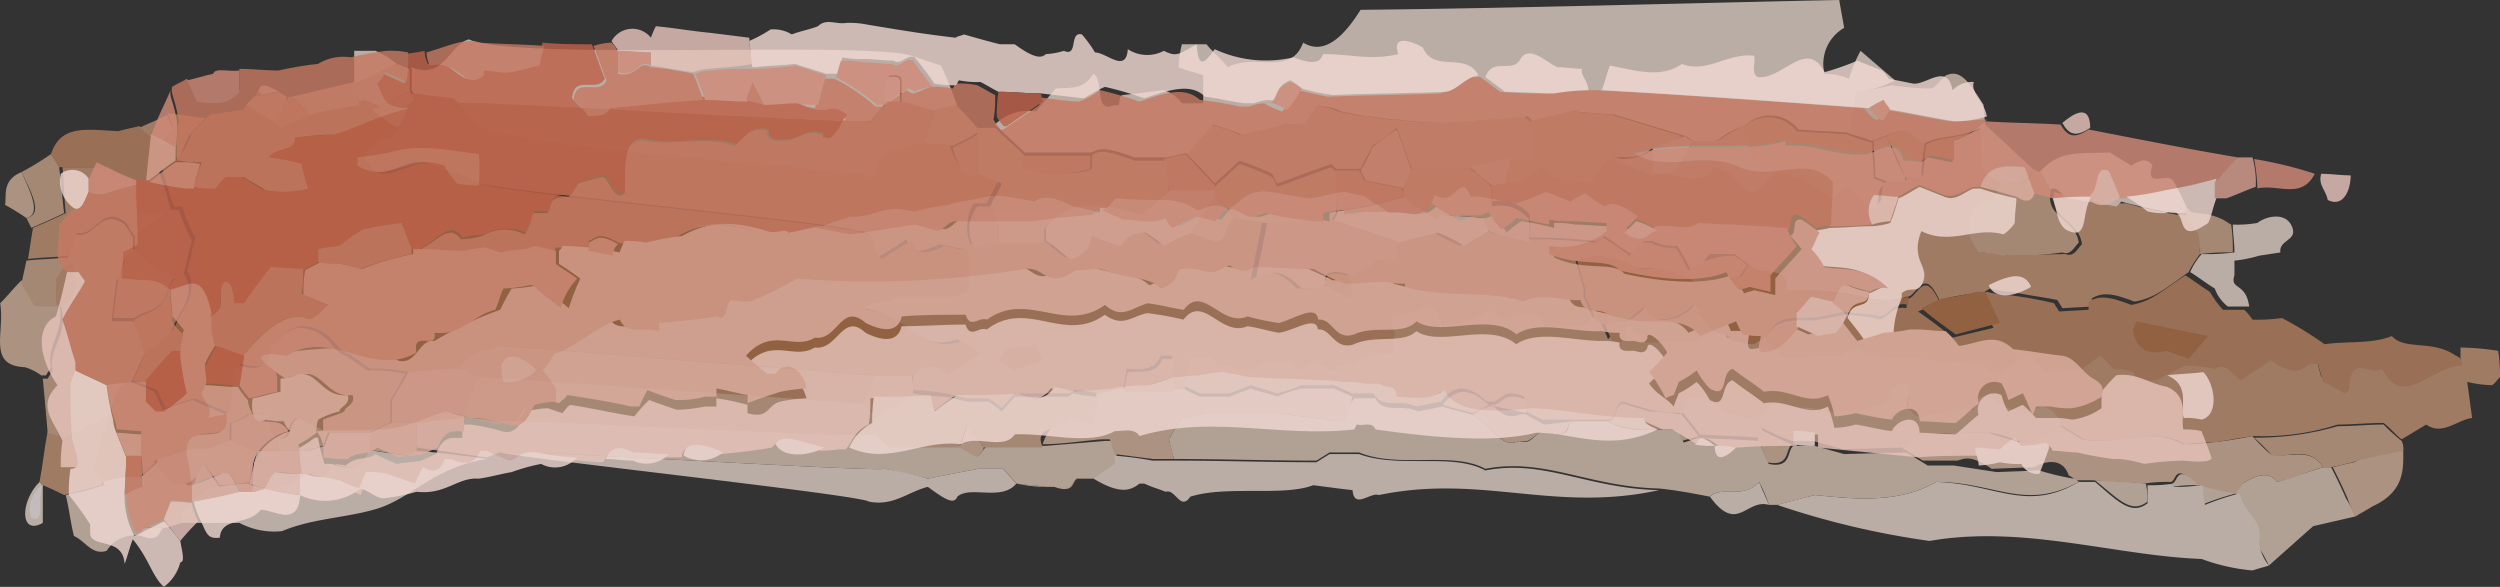 <svg xmlns="http://www.w3.org/2000/svg" viewBox="0 0 152.51 35.8"><rect x="0" y="0" width="152.51" height="35.8" fill="#333333" stroke="none"/><defs><style>.cls-1{opacity:0.85;}.cls-2{fill:#ecdcd1;}.cls-3{fill:#f8f1ed;}.cls-4{fill:#e2c9b8;}.cls-5{fill:#c89777;}.cls-6{fill:#bf8761;}.cls-7{fill:#d8b69f;}.cls-8{fill:#d1a88d;}.cls-9{fill:#b57347;}.cls-10{opacity:0.9;}.cls-11{fill:#e6c2b9;}.cls-12{fill:#efd7d1;}.cls-13{fill:#cf8a78;}.cls-14{fill:#c77862;}.cls-15{fill:#ddada0;}.cls-16{fill:#d69d8d;}.cls-17{fill:#be6148;}</style></defs><g id="Layer_2" data-name="Layer 2"><g id="Layer_1-2" data-name="Layer 1"><g class="cls-1"><g class="cls-1"><path class="cls-2" d="M57,6.8c-.6-.2-1.3-.3-2-.6V4.8c-.2-.3-.5-.2-.7-.2-.5.4-.2,1.1-.2,1.6-.3.4-.7.8-1,1.2-1.3.2-23.9-1.2-25.2-1.1L25.41,6c-.1-.2-.2-.3-.3-.5V4.1c2,.8,2.3-1.4,3.5-1.7,2.5,1.3,24.3.1,27,1l1.8.6a26,26,0,0,1,1,2.5A8.87,8.87,0,0,1,57,6.8Z"/><path class="cls-3" d="M54,6.3c0-.5-.2-1.3.2-1.6.3,0,.6-.1.7.2V6.3Z"/><path class="cls-2" d="M2.61,31.9c-1.4.8-1.4-1.3-.2-2.5l.2.2Z"/><path class="cls-3" d="M2.61,29.6c-.4,1,.2,2.3-.7,2A1.71,1.71,0,0,1,2.61,29.6Z"/><path class="cls-4" d="M143.71,31.5l-2.6.6-2.7,2.4a10,10,0,0,0-.8-1.4c.4-1.5-.8-1.6-1.2-3a17.23,17.23,0,0,0-2.1.7,5.28,5.28,0,0,0-.1-1.2,3.38,3.38,0,0,1,2.6-.1c.8-.5,1.6-.8,2.1-.1.9-.3,1.9-.6,2.8-.9h.5c.3.6.6,1.2.9,1.9A10.91,10.91,0,0,1,143.71,31.5Z"/><path class="cls-2" d="M138.41,34.5c-.3.1-.7.2-1,.3a11.86,11.86,0,0,1-3.1-.7c-5.3-.2-10.9-2.1-16.6-1.1a51,51,0,0,1-9.3-2.2c.7-.2,1.5-.4,2.3-.6,2.1.2,5,.6,7.4-.8,3.6.1,5.5,1.9,8.7,0h1c1.3,1.1,2.2,2.1,3.2,1.3V29.6a9.15,9.15,0,0,0,1.6-.1v.2a9.15,9.15,0,0,0,1.6-.1h.2a4.87,4.87,0,0,0,.1,1.2,17.23,17.23,0,0,1,2.1-.7c.4,1.4,1.5,1.6,1.2,3A2.85,2.85,0,0,0,138.41,34.5Z"/><path class="cls-4" d="M131,30.6c-1,.8-1.8-.2-3.2-1.3a30.28,30.28,0,0,1,3.1.2A3.75,3.75,0,0,1,131,30.6Z"/><path class="cls-4" d="M126.81,29.4c-3.3,1.8-5.1,0-8.7,0-2.4,1.4-5.3,1-7.4.8l-2.3.6h-.5a8.43,8.43,0,0,0-.6-1.4c-1,1.1-2.3.2-3,.9-1-.2-2.1-.4-3.1-.5-4.3-.1-7-1.9-10.6-1.2-2-1.1-5.3,0-7.7-1h-1.8l-.8.5c-2.9,0-5.8-.1-8.7-.1-.1-.4-.2-.7-.3-1.2l.8-1.4a2.74,2.74,0,0,0,1.3-.2H78c1.2.2,2.4.3,3.6.5a12.13,12.13,0,0,0,1-1.4h1.3c.5,1,1.7.3,2.6.8l1.5-.3c.6.2,1.2.3,1.8.5,1.5.8,1.7,2.1,2.9,1.6.7.3.9-.5,1.5-.6,1.8.6,1.3-.4,1.7-.6H98a4.68,4.68,0,0,0,2.6.5h1.8a6.89,6.89,0,0,1,.3.8c.3-.1.7-.2,1-.3,1.2.1,2.4.1,3.6.2.2.5.4.9.6,1.4,1.4.3,1.1-.8,1.5-1.1h1.3l1.8.5,3.8-.1,1.3.8h1.6l2.6.4,2.6-.1a16,16,0,0,0,2.1.5C126.51,29.1,126.61,29.2,126.81,29.4Z"/><path class="cls-4" d="M121.11,7.6c-.1.1-.2.2-.3.2-1.4.7-2.5.4-3.5,1a7,7,0,0,0-1-.8,2.77,2.77,0,0,0-1.3.3c-.3.1-.5.2-.8.3-.5-.2-1-.3-1.5-.5.1-.8.3-1.6.4-2.5a18.46,18.46,0,0,0,2.3-.4,17.85,17.85,0,0,0,2.3.2c.4,0,.6-.5,1-.8.9-.4,1.4.4,2.3,1.8v.3Z"/><path class="cls-5" d="M134.21,15.5a6.73,6.73,0,0,0-.7,1.1c-1.4,1-2.1,1.6-3.3,1.8-1.3-.5-1.9-.6-2.6-.2v.5l-1.8.1c-.1-.2-.2-.3-.3-.5-1-.2-1.9-.3-2.8-.5a5.85,5.85,0,0,1-1.3-.2c-.2.1-.3.2-.5.3h-.5a15.52,15.52,0,0,0-2.1.4c-1-2.2-1.4-.1-2-.2-1.4.5-2.9-.1-3.8-.2-.6-.1-1.2-.1-1.8-.2h-1.8c.1-1.7-1.7-.7-2.3-1.6-.3-.2-.5-.4-.8-.6h-1.5c-.4.3-.5,1.2-1.2.9a10,10,0,0,0-.8-1.4,2.7,2.7,0,0,1-1.5-.3h-.5l-.8.8c-.5-.3-1-.7-1.6-1.1-.2.1-.3.2-.5.3-1.1-.1-2.2-.2-3.4-.2h-.7V13.1a2.26,2.26,0,0,0-2.3-.8V11.1a3.55,3.55,0,0,1,1-.2c1.4.1,1.6-.8,2.3-.9h.3a7,7,0,0,0,1,.8c1.2.4,1.7-.8,2.5-1.2h.5c.8.3,1.6.6,2.3.8h1c1.9.8,2.5.1,2.8-.4.3.1.5.2.8.3a11.41,11.41,0,0,1,1.1,1.1c1,.5,1.2-1.1,2-1.1.5.2,1,.3,1.6.5.5.4,1,.7,1.6,1.1.5,0,.6-.9,1.3-.6a11,11,0,0,1,1,1.1c1.2.3.2-1.2,1.2-1.4h1v-.3h1c.1-.6.1-1.3.2-1.9,1-.5,2.1-.3,3.5-1l.1,2.3c.1.2.2.3.3.5.3.2.5.4.8.6-.2,1.5-1.2.7-1.7,1.7a6.75,6.75,0,0,0-.2,1.4c.2.3.3.7.6,1.1a7.72,7.72,0,0,1,1.5.2c1.2,0,2.4-.1,3.6-.1.5.2.7-.3,1-.6-.2-1.5-2-1.5-1.7-3.2a11.29,11.29,0,0,0,4.4.7,28.17,28.17,0,0,0,3.1.7h.8a10,10,0,0,0,.8,1.4A1.64,1.64,0,0,0,134.21,15.5Z"/><path class="cls-6" d="M106.11,16.9l-1.8.3h-1c-.2-.1-.3-.2-.5-.3-.6-.2-1.2-.3-1.8-.5s-1.2.2-1.6-.3a14.62,14.62,0,0,0-2-.5c-.4.1-.8.2-1.3.3.2.6.3,1.1.5,1.7v.5c.2.5.4.9.6,1.4-.2.2-.3.4-.5.6h-2.3a5.58,5.58,0,0,0-.5-.8l-2.3.3-.2-.2a2.19,2.19,0,0,1-.5-.3,6.15,6.15,0,0,1-2.8.9c-.4-1.3-1.1-1.1-1.6-.8l-1.5.3a3.59,3.59,0,0,1,.2,1.1c-.1.3-.1.8-.2,1.1l-1.8.3c-.7.6-1.3.3-1.8.8-.3-.2-.7-.3-1-.5a4.67,4.67,0,0,1-1,.5l-.5-.5h-1.5c-.4.2-.7.3-1.1.5-1.3-.3-1.9,0-2.3-.8h-1.3c-.1.5-.3,1.1-.4,1.7h-.8v-2h-.7c-.4,1-1.3.8-2.1.8a5,5,0,0,1-.2,1.2c-.5.1-1.1.2-1.5.3a7.72,7.72,0,0,0-1.5-.2c-.1.1-.2.2-.3.2h-3.3l-.8.9a5.55,5.55,0,0,0-.8-.6H59l-1.3-.3a13.55,13.55,0,0,0-2-.2V22.6a1.21,1.21,0,0,1,2,0,17.39,17.39,0,0,1,1.8-1.1l-1.1-.8c-2.5.9-3.2-1.7-5.9-1.9.4-.9,1.4-.2,1.8-.8h3.8c.2-.1.5-.2.7-.3V15.2l-1.5-.3c-1.3.6-1.7.5-2-.3a17.39,17.39,0,0,1-1.8,1.1c-.6-.5-.3-1.1-.8-1.6h-.5c-.6-.5-22.6-2.5-23.2-3-.5-.2-1.1-.4-1.5-.6A9.38,9.38,0,0,1,26,9.9c-1.6-.3-3.1,1.8-4.1-.5a10,10,0,0,0,1-1.1c.8.3,1.1-.6,1.3-.9.7-.5.5-1.5,1-1.7l2.5.3c.3.3.7.8,1,1.1,0,1.5,22.8,2.8,23.7,3.3,1.3.6.6-1.1,1.5-1.4a8.8,8.8,0,0,1,1.5-.5h.7c.6.1,1.2.1,1.8.2.4,1.3.8,2,1.5,1.7a6.71,6.71,0,0,1,1.5.6c-.2.5-.5.9-.7,1.4h-.8a2.84,2.84,0,0,0-.2,2.5l1.5-.3h2.8c.2.1.3.2.5.3a7,7,0,0,0,1,.8,1.71,1.71,0,0,0,1.3-1.4l1.8.6a1.48,1.48,0,0,1,1.5-.8,7.63,7.63,0,0,1,1.1.8c.6-.3,1.2-.6,1.7-.8l1.3.5c1.1.3.7-1.3,1.5-1.4l1.8.3c-.2,1.2-.5,2.4-.7,3.6,1-.8,1.9-.5,2.8.5h1c.2-.1.3-.2.5-.3a16.59,16.59,0,0,1,1.6.6V16.8c.4-.2.8-.4,1.3-.6,0-.5.8-.2,1.5-.3V14.8l2.5-.6a11.94,11.94,0,0,0,1.6.8l1.5-.9a23.81,23.81,0,0,0,2.6.5h.7c1.1,0,2.2.1,3.4.2.2-.1.3-.2.5-.3a15.26,15.26,0,0,1,1.6,1.1l.8-.8h.5a2.7,2.7,0,0,0,1.5.3,10,10,0,0,1,.8,1.4,4.51,4.51,0,0,1,2.8-.9,4.17,4.17,0,0,1,.8.6A4.23,4.23,0,0,0,106.11,16.9Z"/><path class="cls-4" d="M103.31,8.6c-.6.9-.8,1.9-1.5,2h-1V8.9c.7-.2,1.3-.4,2-.6A.91.91,0,0,0,103.31,8.6Z"/><path class="cls-7" d="M93.51,9.7h-1.3l-2.5.6h-3.6c-.3-.8-.6-1.7-.9-2.5a14.31,14.31,0,0,1-1.5,1.1c-.2.5-.5.9-.7,1.4h-1.5l-.3-.3-3.3,1.2-.3-.6a16.67,16.67,0,0,0-2-.8c-.5.5-1,.9-1.5,1.4-.6-.7-1.2-1.3-1.8-1.9.5-.6,1-1.1,1.5-1.7a12.66,12.66,0,0,1,1.8.6l2.5-.6h1.3a6.73,6.73,0,0,0,.7-1.1,2.7,2.7,0,0,1,1.5.3l1.5.3c.7,0,1.3.2,2,.2a21.12,21.12,0,0,0,2.6.2c1.8-.1,3.5-.2,5.3-.4l.3.3Z"/><path class="cls-4" d="M92,11.1a3.55,3.55,0,0,1-1,.2,12.67,12.67,0,0,1-1.3-1.1l2.5-.6C92.31,10.4,91.81,10.6,92,11.1Z"/><path class="cls-4" d="M90.81,14.1l-1.5.9a8,8,0,0,0-1.6-.8l-2.5.6-3.9-1.3a3.33,3.33,0,0,0,.3-.6l1.8-.3c.7-.2,1.5-.4,2.3-.6A24,24,0,0,1,88,13.1c.9.1,1.7.1,2.6.2A2,2,0,0,1,90.81,14.1Z"/><path class="cls-4" d="M85.61,11.5c-.7-.2-1.5-.3-2.3-.5l-.3-.6a9.14,9.14,0,0,0,.7-1.4,14.31,14.31,0,0,1,1.5-1.1c.3.8.6,1.7.9,2.5A11.73,11.73,0,0,0,85.61,11.5Z"/><path class="cls-4" d="M72.71,14.2A8.86,8.86,0,0,0,71,15a7.63,7.63,0,0,0-1.1-.8,1.48,1.48,0,0,0-1.5.8,12.66,12.66,0,0,1-1.8-.6,1.59,1.59,0,0,1-1.3,1.4,7,7,0,0,1-1-.8c-.2-.1-.3-.2-.5-.3v-.8c1.5-2.2,3.7-1.5,5.9-.9l1.7-1.4h2.8v.3C73.61,12.7,73.21,13.4,72.71,14.2Z"/><path class="cls-4" d="M68.11,27.8v.5l-1.3.9h-1c-.5-.1-.1,1-1.5.5h-.5c-.6-.1-1.2-.1-1.8-.2l-.8-.9h-1.5c-1.1.2-2.1.4-3.1.6L54,28.6c-.7.2-22.8-1.2-23.5-1-.3.1-.5.2-.8.3l-4.3-.6V25.6l2.8-.3,2.1.3c.6-.3,22.6,1.1,23.2.8l.8.8h4.3a6,6,0,0,1,1.1.6c.2-.2.3-.4.5-.6h3.6l3.6-.3h.5A1.49,1.49,0,0,1,68.11,27.8Z"/><path class="cls-6" d="M23.81,24.4v1.4a13.92,13.92,0,0,0-1.3.6h-2.6l-1.8-.9c-.7.3-.3,1.5-1.3,1.2-.8-.3-.1-1.6-1-1.4-.7-.3-1,.4-1.8.5v1.1l-1.8.6h-.8c-.6.2-1.3.3-2,.6v.2c-.3.3-.7.6-1,.9a4.31,4.31,0,0,0-2.3.3,4.05,4.05,0,0,1-.5-.9c.3-1.1.7-2.2,1-3.3.1-.4.2-.7.3-1.2.1-.2.2-.3.3-.5a4.88,4.88,0,0,0,.7-.3,9.38,9.38,0,0,1,1.5.6,11.73,11.73,0,0,1,.5,1.1l1.8-.6,2.1.9a15.24,15.24,0,0,0,.2-2.5c.2-.2.4-.3.5-.5,1.3.3,1.8.2,1.8-1.1,1-.7,1.4-1.2,2-1.2,1.8.1,2,1.6,2.8,1.7l1.3.9a9.34,9.34,0,0,1,2.3.2A12.9,12.9,0,0,1,23.81,24.4Z"/><path class="cls-4" d="M22.61,27.5c-.5,1.3-1.4,1.1-2.3.8-.3,1.1-1.1.7-1.5.6a3.42,3.42,0,0,1-3.6.6c.2-.7.3-1.3.5-2h3.1c.3-.1.7-.2,1-.3.1-.3.2-.5.3-.8h2.6A4.91,4.91,0,0,0,22.61,27.5Z"/><path class="cls-4" d="M15.51,5.9c.5-.3,0-1.2,1.5-.3A9.92,9.92,0,0,0,15.51,5.9Z"/><path class="cls-4" d="M13.41,29.7c-1.2.5-2,.9-2.3,2.2-.3.1-.7.2-1,.3H8.61v.5a2,2,0,0,0-2.1.9c-.9.3-1.3-.6-2-.9-.2-.8-.3-1.7-.5-2.5a19.48,19.48,0,0,0,2.3-.6v-.2a5.59,5.59,0,0,1,2.3-.3c.3-.3.7-.6,1-.9.6.5,1.2.9,1.8,1.4,1,.1.1-1.2,1-1.4A13,13,0,0,0,13.41,29.7Z"/><path class="cls-2" d="M137.81,15.6a8,8,0,0,1-1.5.3v.9c-.3.9.7.4.9,1.9h-1.3a2.42,2.42,0,0,1-.8-1.1c-.5-.3-1-.7-1.5-1a4.13,4.13,0,0,1,.7-1.1,13.4,13.4,0,0,0,2-.1c0-.6-.1-1.2-.1-1.7a7.08,7.08,0,0,0,1.5-.1c.5-.4,1.7-.7,2.1.2s-.8.8-.7,1.6Z"/><path class="cls-2" d="M133.31,13h-.8c-1-.2-2-.4-3.1-.7l-.3.3c-1-.2-1.9-.3-2.8-.5-.5.1-.7-.9-1.3-.5a6,6,0,0,0-.6-1.1c1.3-1.4,2.4-1.1,4.3-1.2l1.3.8c.4-.2.9-.6,1.3,0-.5,1.5,1,.3,1.3,1a11.94,11.94,0,0,1,.8,1.6C133.51,12.8,133.41,12.9,133.31,13Z"/><path class="cls-2" d="M121.11,6.5c-.9-1.4-1.4-2.2-2.3-1.8-.4.3-.6.8-1,.8.4,0,.6-.5,1-.8C119.71,4.3,120.21,5.1,121.11,6.5Z"/><path class="cls-2" d="M121.11,6.8v0Z"/><path class="cls-2" d="M113.21,5.6c-.1.9-.3,1.7-.4,2.5-1.1-.1-2.1-.1-3.1-.2a2.2,2.2,0,0,0-3.3-.2c-1.1.3-1.4.8-1.8.9h-1.3c-.2-.1-.3-.2-.5-.3L98.51,7,96,6.8l-2.5.6-.3-.3c-1.8.2-3.5.3-5.3.4a22.75,22.75,0,0,1-2.6-.2c-.7,0-1.3-.2-2-.2l-1.5-.3a2.7,2.7,0,0,0-1.5-.3,6.73,6.73,0,0,0-.7,1.1h-1.3l-2.5.6L74,7.6c-.5.6-1,1.1-1.5,1.7-.4.1-.8.2-1.3.3h-2c-1.6-.6-2.1-.6-2.6-.3h-4.1c-.6-.6-1.2-1.1-1.8-1.7a2.85,2.85,0,0,1,2.5-.8c.4-.5.8-.9,1.2-1.4.7-.1,1.6.2,2.3-.9.7.4,0,2.5,1.3,1.9.5.2.1-.5.5-.6L71,5.5a2.26,2.26,0,0,1,1.1.8h1.3V4.6c-.5-.2-1.1-.3-1.5-.5a6.75,6.75,0,0,1,.2-1.4h1.5c.4.5.9.9,1.3,1.4,1.7-.9,3.8.6,4.6-1.5,1.3.8,2.5-.4,3.5-2,9.7-.1,19.4-.4,29.2-.6.1.6.2,1.1.3,1.7a2.54,2.54,0,0,0-1.2,2.8,4,4,0,0,1,1.5.3,8.65,8.65,0,0,1,.7-1.7l2.1,1.8A5.9,5.9,0,0,1,113.21,5.6Z"/><path class="cls-2" d="M104.31,30.3c.7-.7,2,.2,3-.9.2.5.4.9.6,1.4C106.51,30.4,106,32.6,104.31,30.3Z"/><path class="cls-2" d="M80.11,29.6c-1.8.7-5.3,0-7.5.7-.6.9-.9-.5-1.5-.3-.5-.2-.9-.3-1.3-.5h-.3c-.6.5-1.3.6-2.8-.3l1.3-.9v-.5a20.79,20.79,0,0,1,2.3.3h1.3c2.9,0,5.8.1,8.7.1l.8-.5h1.8c2.4.9,5.7-.1,7.7,1,3.6-.7,6.2,1.1,10.6,1.2-6.4,1.4-10.8-1-17.1.3-.5-.2-1.5.9-1.6-.3C81.61,29.8,80.91,29.7,80.11,29.6Z"/><path class="cls-2" d="M65.81,29.2c-.5-.1-.1,1-1.5.5C65.71,30.2,65.31,29.2,65.81,29.2Z"/><path class="cls-2" d="M62,29.5c.6.1,1.2.1,1.8.2A9,9,0,0,1,62,29.5Z"/><path class="cls-2" d="M29.71,28c-3.2.5-4.5,2.3-6.6,3-1.9.6-4,.6-5.9,1.4a4.51,4.51,0,0,1-2.6-.5H11a2.89,2.89,0,0,1,2.3-2.2,11,11,0,0,1,1.8-.2,3.44,3.44,0,0,0,3.6-.6c.4.2,1.2.5,1.5-.6.9.3,1.8.5,2.3-.8h.3l2,.3c.2-.1.3-.2.5-.3C26.81,27.6,28.31,27.8,29.71,28Z"/><path class="cls-2" d="M21.91,5h-.3V3.1h1.3a5.67,5.67,0,0,1,1.3.8A24,24,0,0,1,21.91,5Z"/><path class="cls-2" d="M10.11,32.2c-.5-.1-.1,1-1.5.5v-.5Z"/><path class="cls-7" d="M146.61,27.5c0,1.1.1,2.5-1.9,3.4-.3.2-.7.4-1,.6a5.36,5.36,0,0,1-.5-1.1c-.3-.7-.6-1.3-.9-1.9.4-.1.8-.2,1.3-.3A5.72,5.72,0,0,1,146.61,27.5Z"/><path class="cls-7" d="M141.71,28.5c-1,.3-1.9.7-2.8.9-.5-.7-1.3-.4-2.1.1,0,.1-.1.2-.2.3l-.3.3a16,16,0,0,1-2.1-.5H134c-1.4-1.5-1.2-.2-1.6-.2a9.15,9.15,0,0,0-1.6.1c-1-.1-2-.1-3.1-.2h-1c-.2-.1-.3-.2-.5-.3-.4-1.2-1.6-.8-2.1-.5l-2.6.1c-1.3-.9-1.7-.6-2.1-.5h-2.1l-1.3-.8a6,6,0,0,0,.8-.8l3-.1h1.5c.5.2,1,.3,1.6.5,1.2.3,1.3-.4,1.8-.3a8.79,8.79,0,0,1,1-.6l1.3.8c2.3.4,4.1-.8,6.2.3a9.15,9.15,0,0,0,1.6-.1,23.36,23.36,0,0,0,2.6-.4,11.41,11.41,0,0,0,1.1,1.1C139.61,28,140.91,27.2,141.71,28.5Z"/><path class="cls-7" d="M124,10.3c-.3,1.3-1.4.7-2,.9-.2-.2-.5-.3-.8-.6-.1-.2-.2-.3-.3-.5l-.1-2.3c.1-.1.2-.2.3-.2C122.11,8.5,123,9.4,124,10.3Z"/><path class="cls-7" d="M116.21,11.1h-1c-.3-.1-.5-.2-.8-.3,0-.8-.1-1.4-.1-2.2.3-.1.5-.2.8-.3a18.89,18.89,0,0,0,1.1,2.5Z"/><path class="cls-5" d="M152.51,23c-.2.2-.3.4-.5.5a7.72,7.72,0,0,1-1.5-.2c.1.7.2,1.5.3,2.2-.9.1-1.8,1.1-2.8.4l-1.5.9c-.4-.3-.7-.7-1.1-1-1,0-1.9.1-2.8.1a15,15,0,0,1-5.1.7c-.9.1-1.7.3-2.6.4a9.15,9.15,0,0,0-1.6.1c-2-1.1-3.9.1-6.2-.3l-1.3-.8c-1-1.8-1.7-.9-2.3-.7l-1.1-.3c-1.4-1.3-2-.7-2,.1h-.5c-1,.1-2,.2-3,.4l-.6-.6c.3-1.1.1-1.2,0-1.4-.6-.2-1.1.7-1.2,1.1a6.69,6.69,0,0,1-4.6.4,11,11,0,0,1-1.8-.2c-.8-.3-1.2.7-1.5.9l-1.3-.3c-1,.1-1.2-1.1-2.3-1-.8-.4-.6.8-1,.8a12.31,12.31,0,0,1-2-.2c-.5-.2-1.1-.3-1.6-.5-.6.2-.3,1.2-1,1.1h-3.9A6,6,0,0,1,93,25v-.8c-1.4-.6-1.5.4-2,.3h-.3c-1.6-1.5-2.4-.5-2.8,0l-1.5.3c-.9-.5-2.1.2-2.6-.8h-1.3c-.4-.2-.7-.3-1.1-.5h-2a8.8,8.8,0,0,1-1.5.5c-.5-.2-1-.3-1.6-.5L75,24h-1.8a9.29,9.29,0,0,1-1-.5,13.64,13.64,0,0,0,.4-1.7h1.3c.4.7,1,.4,2.3.8.4-.2.7-.3,1.1-.5h1.5c.2.2.4.3.5.5a4.67,4.67,0,0,1,1-.5c.3.2.7.3,1,.5.5-.5,1.1-.2,1.8-.8a11.27,11.27,0,0,1,1.8-.3c.1-.3.1-.8.2-1.1a4.25,4.25,0,0,1-.2-1.1l1.5-.3c.4-.4,1.2-.5,1.6.8a4.36,4.36,0,0,0,2.8-.9c.2.1.3.2.5.3l.2.2,2.3-.3a5.58,5.58,0,0,1,.5.8h2.3a2.65,2.65,0,0,0,.5-.6c.2.1.3.2.5.3a11.73,11.73,0,0,1,.5,1.1,11,11,0,0,1,1-1.1,11.41,11.41,0,0,1,1.1,1.1l3-.1a4.67,4.67,0,0,1,1-.5,4.51,4.51,0,0,1,1.1.3v.2l1.5.3.8-.5a11,11,0,0,1,1,1.1c1.2,0,2.4-.1,3.6-.1.5-.5,1.1-.8,1.5,0a13.55,13.55,0,0,1,2,.2c1.4-.4,2.3.5,3.6.1a7.72,7.72,0,0,0,1.5.2c.3.3.6.7,1.3.5a14.31,14.31,0,0,1,1.5-1.1l1.1,1.1,2.1-.1,1.2-.9a6,6,0,0,0,.8.8,5.85,5.85,0,0,1,1.3.2c0,.6.7.5,1.3.5l1.8-.9a11,11,0,0,1,1.8.2c.7-.3,1,.4,1.6.7l1.8-1.2c.2.1.3.2.5.3,1.5.8,1.5-.2,2.1-.1h.3c.1.3.2.7.3,1.1.5.1,1.1.3,1.6.4.1-2.1,1.3-.7,2-1.2,1.3,2.4,2.8-.1,4.9-.2v-.8a16.41,16.41,0,0,1,2.3.2A9.74,9.74,0,0,1,152.51,23Z"/><path class="cls-8" d="M124.91,26.6c-.5-.1-.6.7-1.8.3a7.49,7.49,0,0,0-1.6-.5H120l-3,.1a6,6,0,0,1-.8.8l-3.8.1-1.8-.5h-1.3a11.8,11.8,0,0,1-1.8-.8,1.42,1.42,0,0,1-.2.6c-1.2-.1-2.4-.1-3.6-.2-.3-.4-.7-.9-1.1-1.4.4,0,.2-1.2,1-.8,1.2-.1,1.4,1.1,2.3,1a6.11,6.11,0,0,1,1.3.3c.3-.2.8-1.2,1.5-.9a11,11,0,0,0,1.8.2,6.69,6.69,0,0,0,4.6-.4c.1-.5.6-1.3,1.2-1.1.2.2.3.3,0,1.4l.6.6c1-.1,2-.3,3-.4h.5c.1-.8.6-1.3,2-.1a4.51,4.51,0,0,1,1.1.3c.6-.1,1.3-1.1,2.3.7A3.11,3.11,0,0,1,124.91,26.6Z"/><path class="cls-7" d="M112.31,27.5l-1.8-.5Z"/><path class="cls-7" d="M109.31,27.1c-.4.3-.1,1.4-1.5,1.1a8.43,8.43,0,0,0-.6-1.4,1.42,1.42,0,0,0,.2-.6A18.4,18.4,0,0,0,109.31,27.1Z"/><path class="cls-7" d="M108.51,10.5c-.8.1-1,1.6-2,1.1a11.41,11.41,0,0,1-1.1-1.1,6.89,6.89,0,0,0-.8-.3c-.3.4-.9,1.1-2.8.4.6-.1.9-1.1,1.5-2h1.3c.4,0,.7-.5,1.8-.9.2.7.5,1.4.8,2.2A7.54,7.54,0,0,1,108.51,10.5Z"/><path class="cls-7" d="M103.61,26.6l-1,.3a6.89,6.89,0,0,0-.3-.8c.1-.3.1-.6.2-.9C102.91,25.7,103.31,26.2,103.61,26.6Z"/><path class="cls-8" d="M100.81,9c-.8.8-1.5.5-2.3.6v.2H98c-.3.5-.7.9-1,1.4-.9-.4-2.2.2-2.8-1-.6.1-.9,1.1-2.3.9-.2-.5.3-.7.2-1.4h1.3l-.1-2.3,2.5-.6,2.5.2,4.3,1.3A7.51,7.51,0,0,1,100.81,9Z"/><path class="cls-7" d="M100.91,10.7c-.8-.3-1.6-.6-2.3-.8V9.7a3.61,3.61,0,0,0,2.3-.6A4.29,4.29,0,0,0,100.91,10.7Z"/><path class="cls-7" d="M95.91,25.7c-.5.2,0,1.2-1.7.6-.6.1-.8.8-1.5.6-1.2.5-1.4-.8-2.9-1.6a4.67,4.67,0,0,1,1-.5h.3c1.2,1.1,1.4.3,2,.5.4.2.7.4,1.1.6Z"/><path class="cls-7" d="M82.11,25.7h-.5c-1.2-.2-2.4-.3-3.6-.5h-4.6c-.4.1-.8.4-1.3.2l-.8,1.4c.1.4.2.7.3,1.2h-1.3L68,27.7l-.3-.9h-.5c-1.2.1-2.4.3-3.6.3.4-1.1.7-1.1,1.5-1.9.5.2,1,.3,1.6.5a11.14,11.14,0,0,1,.2-1.7l1.5-.3h3.8a9.29,9.29,0,0,0,1,.5H75l1.3-.5c.5.2,1.1.3,1.6.5a8.8,8.8,0,0,1,1.5-.5h2c.4.2.7.3,1.1.5C82.41,24.7,82.21,25.2,82.11,25.7Z"/><path class="cls-7" d="M75.41,13.3c-.8.1-.4,1.7-1.5,1.4l-1.3-.5c.5-.8,1-1.5,1.5-2.3Z"/><path class="cls-8" d="M66.71,25.9c-.5-.2-1-.3-1.6-.5-.4,1-2.1.5-1.5,1.9H60c-.3-.5-.7-.9-1-1.4-.2.5-.3.9-.5,1.4h-4.3l-.8-.8c-.6.3-22.6-1-23.2-.8l-2.1-.3a18.61,18.61,0,0,0,1-2.5c.7,0,22.8,1.6,23.5,1.6.3.3.5.6.8.9,1.3-.7,1.7-1.1,2.3-1.4a13.55,13.55,0,0,0,2,.2l1.3.3h1.3a4.17,4.17,0,0,1,.8.6l.8-.9h3.3c.1-.1.2-.2.3-.2a7.72,7.72,0,0,0,1.5.2C66.91,24.8,66.81,25.3,66.71,25.9Z"/><path class="cls-7" d="M59.61,27.9c-.4-.2-.7-.4-1.1-.6a7.84,7.84,0,0,0,.5-1.4c.3.5.7.9,1,1.4C60,27.5,59.81,27.7,59.61,27.9Z"/><path class="cls-7" d="M25.41,27.5a2.19,2.19,0,0,0-.5.3l-2-.3h-.3V26.4c.4-.2.8-.4,1.3-.6h1.5Z"/><path class="cls-7" d="M25,5.6c-.8.3-1.5.8-2.3,1.1-.3-.1-.5-.2-.8-.3V5c.8-.3,1.5-.8,2.3-1.1.3.1.5.2.8.3Z"/><path class="cls-7" d="M15.21,29.4a11,11,0,0,1-1.8.2c-.3-.5-.7-.9-1-1.4-.6,1.6-1.4,1.3-1.8,1.4-.3-.5-1-.8-1-1.4V28c.7-.2,1.4-.4,2-.6h.8a12.66,12.66,0,0,0,1.8-.6c.5.2,1.1.4,1.5.6A14.62,14.62,0,0,0,15.21,29.4Z"/><path class="cls-7" d="M3.61,18.5c.4,1.8-.8,2.5-.5,3.9-.1.2-.2.3-.3.5h-.3a3.13,3.13,0,0,0-1-.5c-2.3-.1-1.2-2.1-1.5-3.9.5-.5.8-.9,1.3-1.4l.8,1.4h1.5Z"/><path class="cls-7" d="M1.61,13.3a14.8,14.8,0,0,0-1.3-.8c.1-.6-.2-1.5,1-2C1.91,11.8,2.51,13.1,1.61,13.3Z"/><path class="cls-5" d="M85.61,12c-.7.2-1.5.4-2.3.6l-1.8.3a21.75,21.75,0,0,0-.1-2.5h1.5a3.33,3.33,0,0,1,.3.6c.7.2,1.5.3,2.3.5A1.75,1.75,0,0,1,85.61,12Z"/><path class="cls-5" d="M85.21,15.9c-.7.1-1.5-.2-1.5.3-.5.2-.8.4-1.3.6-1.3-.5-1.8,0-1.5.5a2.19,2.19,0,0,0-.5.3h-1c-1-1-1.8-1.3-2.8-.5.2-1.2.5-2.4.7-3.6H78c1.1,0,2.2,0,3.3-.1l3.9,1.3Z"/><path class="cls-5" d="M74.11,11.6h-2.8c-.1-.6-.2-1.3-.3-1.9.4-.1.8-.2,1.3-.3.6.6,1.2,1.3,1.8,1.9Z"/><path class="cls-5" d="M71.61,23.9h-3a5,5,0,0,1,.2-1.2c.8-.1,1.7.2,2.1-.8h.7A6.7,6.7,0,0,0,71.61,23.9Z"/><path class="cls-8" d="M71.31,11.7l-1.7,1.4c-2.1-.6-4.4-1.2-5.9.9v.8h-2.8V13.7a11.73,11.73,0,0,1-.5-1.1c.2-.5.5-.9.7-1.4l-1.5-.6V8.1a10.93,10.93,0,0,1-1.5.8c-.6-.1-1.2-.1-1.8-.2a15.87,15.87,0,0,0,.7-2c.5-.1.8-.2,1.3-.3a16.61,16.61,0,0,1,1.3,1.4h1.1c.6.6,1.2,1.1,1.8,1.7v.8c1.6.2,2.9.5,4.1,0V9.5c.4-.4,1-.3,2.6.3h2A12.75,12.75,0,0,0,71.31,11.7Z"/><path class="cls-5" d="M66.51,10.3a7.12,7.12,0,0,1-4.1,0V9.5h4.1Z"/><path class="cls-5" d="M66.61,14.5a1.59,1.59,0,0,1-1.3,1.4,7,7,0,0,1-1-.8,7,7,0,0,0,1,.8A1.85,1.85,0,0,0,66.61,14.5Z"/><path class="cls-5" d="M60.91,14.8l-1.5.3a2.32,2.32,0,0,1,.2-2.5h.8a11.73,11.73,0,0,1,.5,1.1Z"/><path class="cls-9" d="M57.81,22.9a1.21,1.21,0,0,0-2,0h-2.3c-.5,0-22.5-1.8-22.9-1.8L29.31,23c-.4-.2-.7-.3-1.1-.5-1.1.1-2.2.2-3.3.2a8.58,8.58,0,0,0-2.3-.2l-1.3-.9c-.8-.1-1-1.6-2.8-1.7-.6-.1-1.1.5-2,1.2,0,1.3-.5,1.4-1.8,1.1l-.5.5a14,14,0,0,1-.2,2.5l-2.1-.9a12.66,12.66,0,0,0-1.8.6,9.74,9.74,0,0,1-.5-1.1l-1.5-.6c.3-.6.5-1.1.8-1.7l1.7-1.4c.4-1.2,1.6-2.2.8-3.6.2-.6.3-1.3.5-2a12.07,12.07,0,0,1-.8-1.9h-.5a20.16,20.16,0,0,1-.7-2.3c.4-.4.9-.7,1.3-1.1a11.73,11.73,0,0,0,.5-1.1L12.81,7l2-.3c.2-.2.3-.4.5-.6l.5-.5,1.3,1.6.3.3c.6-.3,1.2-.5,1.8-.8l3-.6c.3.1.5.2.8.3.5.4,1,.7,1.5,1.1-.2.3-.5,1.2-1.3.9-.3.3-.6.7-1,1.1,1,2.3,2.4.2,4.1.5l1.5.6a9.38,9.38,0,0,1,1.5.6c.6.5,22.6,2.5,23.2,3H53c.5.5.2,1.2.8,1.6a17.39,17.39,0,0,1,1.8-1.1c.3.8.8.9,2,.3l1.5.3v2.5a4.88,4.88,0,0,0-.7.3h-3.8c-.4.6-1.4,0-1.8.8,2.7.2,3.3,2.8,5.9,1.9l1.1.8A23.61,23.61,0,0,0,57.81,22.9Z"/><path class="cls-5" d="M59.61,10.7c-.7.3-1.1-.3-1.5-1.7a10.93,10.93,0,0,0,1.5-.8Z"/><path class="cls-5" d="M56.31,8.8h-.7a13.14,13.14,0,0,1-1.5.5c-.9.3-.2,2-1.5,1.4-.9-.4-23.7-1.8-23.7-3.3-.3-.3-.7-.8-1-1.1,1.3-.2,23.9,1.3,25.2,1.1.3-.4.7-.8,1-1.2h1c.7.2,1.4.4,2,.6A16.67,16.67,0,0,0,56.31,8.8Z"/><path class="cls-5" d="M55.71,24.1c-.6.3-1.1.7-2.3,1.4a6.47,6.47,0,0,0-.8-.9,8.65,8.65,0,0,0,.7-1.7h2.3A4.87,4.87,0,0,1,55.71,24.1Z"/><path class="cls-5" d="M29.21,23c-.4.9-.7,1.7-1,2.5l-2.8.3h-1.5V24.4c.3-.5.7-1.1,1-1.7,1.1-.1,2.2-.2,3.3-.2A9.29,9.29,0,0,0,29.21,23Z"/><path class="cls-5" d="M17.11,7.8l-.3-.3c-.6-.4-1.2-.7-1.8-1.1l.5-.5L17,5.6c.2.1.3.2.5.3C17.41,6.5,17.21,7.1,17.11,7.8Z"/><path class="cls-5" d="M16.91,27.5h-1.3a9.38,9.38,0,0,1-1.5-.6V25.8c.8-.1,1.1-.8,1.8-.5.9-.2.2,1.1,1,1.4Z"/><path class="cls-6" d="M11.51,8.3c-.2.4-.3.7-.5,1.1-.4.4-.9.7-1.3,1.1a20.16,20.16,0,0,1,.7,2.3h.5a12.07,12.07,0,0,0,.8,1.9c-.2.6-.3,1.3-.5,2,.9,1.3-.4,2.4-.8,3.6l-1.7,1.4c-.3-1.4-.7-1.7-.5-2.2.2-.1.3-.2.5-.3,1.9-.6,1.2-1.6,2-2.2l-1.8-.9c-.2-.3-.5-.5-.7-.8v-.9c.7-.5,1.4-.9,2-1.4h-2c-.1-.6-.2-1.3-.3-1.9l-1.5-.9H3.61a2.18,2.18,0,0,1-.5-.8c.6-1.8,2.1-1.5,4.1-1.4.4-.1.8-.2,1.3-.3.5.3,1,.8,1.5,1.1a9.74,9.74,0,0,1,.5-1.1c-.1-.3-.2-.5-.3-.8l2.3.3C12.21,7.6,11.81,7.9,11.51,8.3Z"/><path class="cls-5" d="M8.71,19.1a2.19,2.19,0,0,0-.5.3H6.91c.1-.9.2-1.7.3-2.5.5-.5.2-1.6,1-1.7a5,5,0,0,1,.7.8l1.8.9C9.91,17.5,10.61,18.6,8.71,19.1Z"/><path class="cls-5" d="M10,8.9c-.5-.3-1.1-.8-1.5-1.1.6-.3,1.2-.5,1.7-.8.1.3.2.5.3.8A3.7,3.7,0,0,0,10,8.9Z"/><path class="cls-5" d="M10.21,13c-.6.5-1.3.9-2,1.4a5.58,5.58,0,0,1-.5-.8c-1.5-1.2-1.9.9-3,.6-.2.5-.3.9-.5,1.4-.8.1-1.7.1-2.5.2.1-.6.2-1.3.3-1.9.7-.3,1.4-.6,2-.9-.1-.9-.1-1.9-.2-2.8h2.8c.5.3,1.1.6,1.5.9.1.6.2,1.3.3,1.9Z"/><path class="cls-5" d="M5.71,28.5c.2.3.3.6.5.9v.2l-2.3.6c-.4-.2-.8-.4-1.3-.6l-.2-.2c.2-1,.3-2.1.5-3.1.4.1.7.2,1,.3,1-.5,1.9-.9,2.8-1.4C6.41,26.3,6,27.4,5.71,28.5Z"/><path class="cls-8" d="M8.81,21.6c-.3.6-.5,1.1-.8,1.7a4.88,4.88,0,0,0-.7.3c-.1.2-.2.3-.3.5-.1.4-.2.7-.3,1.2-.9.5-1.9.9-2.8,1.4-.3-.1-.6-.2-1-.3-.1-1.1-.2-2.3-.3-3.3h.3c.1-.2.2-.3.3-.5-.3-1.4,1-2.1.5-3.9H2.11l-.8-1.4c.1-.5.2-.9.3-1.4.8-.1,1.7-.1,2.5-.2a7.84,7.84,0,0,0,.5-1.4c1.2.3,1.5-1.7,3-.6a9.22,9.22,0,0,1,.5.8v.9c-.8.1-.5,1.2-1,1.7-.1.8-.2,1.6-.3,2.5h1.3A15.65,15.65,0,0,1,8.81,21.6Z"/><path class="cls-5" d="M4.41,16.1c.4,1.4.2,2.1-.7,2.5h-.3V17C3.71,16.6,4,16.1,4.41,16.1Z"/><path class="cls-8" d="M146.61,27.5c-1,.2-2.1.4-3.1.7-.4.1-.8.2-1.3.3h-.5c-.8-1.3-2.1-.6-3.1-.7a11.41,11.41,0,0,0-1.1-1.1,17.92,17.92,0,0,0,5.1-.7c.9,0,1.9-.1,2.8-.1a11,11,0,0,0,1.1,1A1.08,1.08,0,0,1,146.61,27.5Z"/><path class="cls-8" d="M136.21,15.4a13.4,13.4,0,0,0-2,.1,4.87,4.87,0,0,0-.1-1.2,10,10,0,0,1-.8-1.4l.2-.2c.1.5.9.1,2.1.7.2.1.3.2.5.3A10.28,10.28,0,0,1,136.21,15.4Z"/><path class="cls-8" d="M135,27.1a9.15,9.15,0,0,0-1.6.1A8.6,8.6,0,0,1,135,27.1Z"/><path class="cls-8" d="M122.21,15.6a7.72,7.72,0,0,0-1.5-.2,10.91,10.91,0,0,1-.6-1.1,6.75,6.75,0,0,1,.2-1.4c.5-1,1.5-.2,1.7-1.7.7-.2,1.7.4,2-.9.2.1.3.2.5.2.2.4.4.7.6,1.1-.4,1.7,1.5,1.7,1.7,3.2-.3.3-.5.8-1,.6A21.74,21.74,0,0,1,122.21,15.6Z"/><path class="cls-8" d="M117.21,10.8h-1c-.3-.8-.7-1.6-1.1-2.5a1.81,1.81,0,0,1,1.3-.3,7,7,0,0,0,1,.8A13.55,13.55,0,0,0,117.21,10.8Z"/><path class="cls-8" d="M112.91,11.5c-.6-.3-.8.7-1.3.6-.5-.4-1.1-.7-1.6-1.1-.5-.2-1-.3-1.6-.5a6.94,6.94,0,0,0-1.3-.5,14.27,14.27,0,0,1-.8-2.2,2.2,2.2,0,0,1,3.3.2c1,.1,2,.1,3.1.2a8.8,8.8,0,0,0,1.5.5c0,.8.1,1.4.1,2.2.3.1.5.2.8.3-1,.3,0,1.7-1.2,1.4C113.51,12.2,113.21,11.8,112.91,11.5Z"/><path class="cls-8" d="M90.81,14.1a6.89,6.89,0,0,1-.3-.8c-.9-.1-1.7-.1-2.6-.2l-.3.3c-.7-.5-1.4-.9-2-1.4v-.6c.2-.3.3-.8.5-1.1h3.6A12.67,12.67,0,0,1,91,11.4v1.2a2.26,2.26,0,0,1,2.3.8v1.4C92.51,14.5,91.61,14.4,90.81,14.1Z"/><path class="cls-8" d="M93.11,25.2c-.8-.2-1.5-.3-2.3-.5h.3c.5,0,.6-.9,2-.3A2.13,2.13,0,0,0,93.11,25.2Z"/><path class="cls-8" d="M81.51,12.9c0,.2-.2.4-.3.6-1.1,0-2.2,0-3.3.1h-.7l-1.8-.3-1.3-1.4v-.5c.5-.5,1-.9,1.5-1.4a16.67,16.67,0,0,1,2,.8,3.33,3.33,0,0,1,.3.6l3.3-1.2.3.3Z"/><path class="cls-8" d="M24.21,7.8a14.31,14.31,0,0,1-1.5-1.1c.7-.3,1.5-.8,2.3-1.1.1.2.2.3.3.5C24.61,6.3,24.91,7.3,24.21,7.8Z"/><path class="cls-8" d="M21.91,6.4c-1,.2-2,.3-3,.6a11.41,11.41,0,0,0-1.1-1.1l3.8-.9h.3Z"/><path class="cls-8" d="M19.71,27.2c-.3.1-.7.2-1,.3h-1.8v-.8c1,.3.6-.9,1.3-1.2l1.8.9C19.91,26.7,19.81,26.9,19.71,27.2Z"/><path class="cls-8" d="M3.91,13c-.6.3-1.3.6-2,.9l-.3-.6c1-.2.4-1.4-.3-2.8a17.39,17.39,0,0,0,1.8-1.1,5.58,5.58,0,0,0,.5.8C3.71,11.1,3.81,12.1,3.91,13Z"/><path class="cls-6" d="M150.21,22.3c-2,.1-3.6,2.7-4.9.2-.7.5-1.9-1-2,1.2q0,.15-.3.3c-.5-.3-.9-.5-1.3-.7-.1-.4-.2-.7-.3-1.1h-.3c-.5-.1-.6.9-2.1.1-.2-.1-.3-.2-.5-.3l-1.8,1.2c-.6-.4-.9-1.1-1.6-.7a11,11,0,0,0-1.8-.2l-1.8.9c-.6,0-1.3.2-1.3-.5a5.85,5.85,0,0,0-1.3-.2,6,6,0,0,0-.8-.8l-1.2.9-2.1.1a11.41,11.41,0,0,0-1.1-1.1c-.5.4-1,.7-1.5,1.1-.7.2-1-.3-1.3-.5a7.72,7.72,0,0,1-1.5-.2c-1.4.4-2.3-.5-3.6-.1a13.55,13.55,0,0,0-2-.2c-.4-.8-1-.4-1.5,0-1.2,0-2.4.1-3.6.1-.3-.4-.7-.7-1-1.1.7-1.6,2.2-1,3.3-1.2l1.5-.3a11,11,0,0,1,1.8.2c.8.4.9-.8,2-.6v-.6c.6.2,1-2,2,.2-.4.2-.8.4-1.3.6.7.5,1.4,1,2.1,1.6l2.5-.6c-.3-.6-.6-1.3-.9-1.9a2.19,2.19,0,0,0,.5-.3,5.85,5.85,0,0,0,1.3.2,23.25,23.25,0,0,1,2.8.5c.1.2.2.3.3.5l1.8-.1v-.5c.7-.4,1.3-.3,2.6.2,1.2-.2,1.8-.8,3.3-1.8.5.3,1,.7,1.5,1a6.29,6.29,0,0,0,.8,1.1h1.3a3.17,3.17,0,0,1,.5.6,10.87,10.87,0,0,0,1.8-.1,22.61,22.61,0,0,1,2.6,1.6c1.3-.2,2.9,0,4.1-.5.8.9,2.5.2,3.9,1.2A.55.55,0,0,1,150.21,22.3Z"/><path class="cls-9" d="M116.41,18.6c-1.1-.3-1.2,1-2,.6a11,11,0,0,1-1.8-.2l-1.5.3c-1.1.3-2.6-.4-3.3,1.2l-.8.5a4,4,0,0,1-1.5-.3v-.2l-1.1-.3a9.06,9.06,0,0,0-1.1-1.6c-1.1,1.1-2.9,1.2-3,.1-.4.3-.7.6-1,.8a8,8,0,0,1-1.5.3,2.19,2.19,0,0,1-.5-.3,8.43,8.43,0,0,0-.6-1.4v-.5c-.2-.6-.3-1.1-.5-1.7.4-.1.8-.2,1.3-.3.7.2,1.3.3,2,.5.4.5,1,.2,1.6.3s1.2.3,1.8.5c.2.1.3.2.5.3h1l1.8-.3c.2-.3.3-.5.5-.8.7.9,2.4-.1,2.3,1.6h1.8c.6.1,1.2.1,1.8.2,1,.1,2.4.7,3.8.2Z"/><path class="cls-6" d="M103.41,20.8l-3,.1a11.41,11.41,0,0,1-1.1-1.1c-.1.4-.3.8-.4,1.1h-.5a11.73,11.73,0,0,1-.5-1.1l1.5-.3a3.92,3.92,0,0,0,1-.8c.1,1.1,1.9,1.1,3-.1a9.06,9.06,0,0,0,1.1,1.6C104.11,20.4,103.81,20.6,103.41,20.8Z"/><path class="cls-6" d="M52.71,24.6c-.7,0-22.8-1.6-23.5-1.6-.4-.2-.7-.3-1.1-.5.6-1.4,1.6-.9,2.3-1.4.5,0,22.5,1.8,22.9,1.8A8.51,8.51,0,0,1,52.71,24.6Z"/><path class="cls-6" d="M17.11,7.8l-.3-.3c.3-.5.5-1.1.8-1.6h.2A11.41,11.41,0,0,1,18.91,7C18.31,7.3,17.71,7.5,17.11,7.8Z"/><path class="cls-9" d="M133.51,21.9c-.4-.2-.9-.3-1.3-.5-1.2.3-1.9-.1-2.1-1.3a1.69,1.69,0,0,0,.2-.5l4.4.9Z"/><path class="cls-9" d="M119.31,20.4c-.7-.5-1.4-1-2.1-1.6.4-.2.8-.4,1.3-.6a15.52,15.52,0,0,0,2.1-.4h.5c.3.6.6,1.3.9,1.9Z"/><path class="cls-9" d="M82.51,17.9l-.3.3-1.3-.8c-.2-.5.2-1,1.5-.5A3.75,3.75,0,0,0,82.51,17.9Z"/><path class="cls-9" d="M61.81,22.6c-.3-.2-.5-.4-.8-.6.4-1.4,1.5-.4,2.1-1.1a11.73,11.73,0,0,1,.5,1.1Z"/><path class="cls-4" d="M134.11,29.6a8.6,8.6,0,0,0-1.6.1v-.2C132.91,29.4,132.71,28.2,134.11,29.6Z"/><path class="cls-4" d="M134.31,29.6h0Z"/><path class="cls-2" d="M62,29.5c-.9,1.1-2.8.1-3.6.8-.2.5-.7.2-1.8-.6-1.2.3-2.1,1.2-3.6.9-.4-.4-21.7-2.7-22.5-3,.7-.2,22.8,1.2,23.5,1a24.37,24.37,0,0,1,2.6.6c1-.2,2-.4,3.1-.6h1.5Z"/><path class="cls-8" d="M102.61,25.3c-.1.3-.1.6-.2.9h-1.8a5.81,5.81,0,0,1-2.6-.5c.7,0,.4-.9,1-1.1.5.2,1,.3,1.6.5A15,15,0,0,1,102.61,25.3Z"/><path class="cls-8" d="M93.41,7.4l-.3-.3Q93.26,7.4,93.41,7.4Z"/><path class="cls-8" d="M90.81,24.7a4.67,4.67,0,0,1-1,.5c-.6-.2-1.2-.3-1.8-.5C88.41,24.2,89.21,23.2,90.81,24.7Z"/></g></g><g class="cls-10"><g class="cls-10"><path class="cls-11" d="M142,12.2c-.1-.6-.6-.9-.4-1.6.6,0,1.2.1,1.8.1C143.41,11.5,143,12.7,142,12.2Z"/><path class="cls-11" d="M133.21,28.1a19.42,19.42,0,0,0-2.4.2,8,8,0,0,0-1.5-.3h-.4a20.69,20.69,0,0,1-2.2-.4c-.5,0-1-.1-1.5-.1,0-.1-.1-.2-.2-.3a7.72,7.72,0,0,1-1.5.2,1.76,1.76,0,0,1-.4-.5c-.3.2-.6.5-.9.7-.5,0-1-.1-1.5-.1v.3c-1.2,0-2.5,0-3.7.1l-6.1-.6v-.8a5.7,5.7,0,0,1-1.3-.1v.8c-1.1,0-2.3,0-3.5.1a5.28,5.28,0,0,1-1.3-.1c-1.2-1-.9,0-1.3-.1l-1.5-.9h-.6c-.4-.2-.9-.4-1.3-.6-2.7,0-4.4-.5-6.8-.6-1.5.1-4.4.6-5.4-1.1-1,.7-2,.4-2.9.4.1-.8-.7-.5-1.1-.8H83a5.28,5.28,0,0,1-1.3-.1,5.7,5.7,0,0,1-1.3-.1c-1.5-.1-2.9-.1-4.4-.2a8,8,0,0,0-1.5-.3,10,10,0,0,0-1.6.2c-.5,0-1,.1-1.5.1-.6.2-1.1.3-1.6.5h-.2a15,15,0,0,0-2,.2,16.35,16.35,0,0,0-2.2.2,7.89,7.89,0,0,0-1.3-.3c-.6.9-1.5.6-2.2.4-1.2,0-2.5.1-3.7.1-.5.3-.9.7-1.4,1a3.55,3.55,0,0,1-.2-1c-1.2.1-2.3,0-3.5.1a9.15,9.15,0,0,1-.1,1.6c-.9.4-1.1,1.2-1.4,1.5-.5,0-1,.1-1.5.1-1.6-.5-2.5-.9-3-.2-1.1.2-2.1.3-3.1.4-1.5-.7-2.4-.6-2.4.2h-.9c-.7,0-1.5-.1-2.2-.1-1.3-.7-1.6.2-1.7.4-.6,0-1.2-.1-1.7-.1-.7,0-1.5-.1-2.2-.1-1.2-.3-1,.4-1.8.5-.4-.2-.9-.4-1.3-.6h-.4c-.4,1-1.3.6-1.8.5h-.4c-.3,1-1,.7-1.3.5a9.25,9.25,0,0,1-.5,1c-.6-.2-1.1-.4-1.7-.6a5.28,5.28,0,0,1-1.3-.1c-.1.3-.3.7-.4,1-.4-.2-.9-.4-1.3-.6-.8-.1-1.6-.3-2.4-.4-.1-.6-.1-1.2-.2-1.8a6.73,6.73,0,0,0,1.1-.7h.2a12.44,12.44,0,0,0,.4,1.6,6.64,6.64,0,0,1,1.3.1c.6-.6,1.3-.3,1.8-.7.4.2.8.4,1.3.6.5-.1,1-.1,1.5-.2.3-.1.6-.3.9-.4.5-1.3,1.1-.9,1.6-1v-.8h.5a12.86,12.86,0,0,1,1.9.4c.9.3,1.3-.7,1.5-1.2a6.88,6.88,0,0,1,1.3-.2l.9.3c.2-.2.3-.4.5-.5,1.3.2,2.6.5,3.9.7a9,9,0,0,1,.9-1c.5.2,1.1.4,1.7.6a9.85,9.85,0,0,0,1.7-.2h.7v-.5a12.86,12.86,0,0,1,1.9.4v.5c1.3.4,1.2-.5,2-.7a8.75,8.75,0,0,1,1.6-.2c-.4-1.4-1.4-1.7-1.9-.9h-.5a15,15,0,0,0-1.3-1.1c1.6-1.8,2.9-.3,4.2-1.1,1.4.2,1.7-2.2,3.1-.9,1.2.6,2,.5,2.2-.4,1.3,0,2.6-.1,3.9-.1.3.9.8.1,1.3.3,2.5-1.9,4.7.9,7.2-.9,1.1.8,1.6.1,2.6-.1a20.69,20.69,0,0,1,2.2.4c1.2-1.6,2.3,1.1,3.9.4.7.1,1.3.3,1.9.4.9-.1,2.3-1.1,2.4-.2.8-.1,1,1.3,2.2.9,1.3-.6,3,0,3.8-.8,1.5,1,4.4-.6,6.1.8,1.3-.9,3.5-.2,5.2-.2a4.1,4.1,0,0,1,1.1.1c-.1.6.5.5.8.5s.7.3.9-.2c0-.4.6-.1,1.2.9v.3a10,10,0,0,0-1.1,1c.6.8,1,.8,1.5,1.4.1-.3.2-.5.3-.8a6.73,6.73,0,0,0,1.1-.7,4.44,4.44,0,0,1,.8,1.1c1.1.6.6-1,1.4-1.2.6.5,1.3.9,1.9,1.4,1.5-.3,2.6.9,3.9.2a6.47,6.47,0,0,1,.4,1.3,5.07,5.07,0,0,0,1.3-.2c.7.1,1.4.3,2.2.4.4-.8,1.7-1.1,1.7.1.7,0,1.5.1,2.2.1.5-.4.9-.8,1.4-1.2a1,1,0,0,1,1.4-1.2,4.18,4.18,0,0,0,.4,1c.3-.1.6-.3.9-.4a6,6,0,0,1,.8.8h.9a5.28,5.28,0,0,1,1.3.1,3.9,3.9,0,0,0,1.8-.7v-1a9,9,0,0,1,.9-1c1.2-.2,2,.5,3.1.7,1.4.6.8,1.9,1,2.6a4.1,4.1,0,0,1,1.1.1c.2.5.4,1,.6,1.6C135,28.2,134,28.2,133.21,28.1Z"/><path class="cls-11" d="M127.51,7.8c-.9.6-1.3.4-1.7-.3C126.51,6.9,127.51,6.3,127.51,7.8Z"/><path class="cls-12" d="M122.91,13.6a2.34,2.34,0,0,1-.7.7c-1.7-.5-3.2.7-5-.2-.7,1.8.5,2.1.1,3.1-.3.8-.8.2-1.3.7v.3a6,6,0,0,0-.5,2.3,14.24,14.24,0,0,0-1.6.5c-.4-.6-.8-1.1-1.2-1.6.3-1.2,1.3-.4,1.3-1.5.3-.1.6-.3.9-.4-1.4-1.4-2.7-1.1-3.9-1.3a4.44,4.44,0,0,1-.8-1.1,4.67,4.67,0,0,1,.5-1c.3-.1.6-.1.9-.2.9,0,1.7-.1,2.6-.1a4.25,4.25,0,0,0,1.1-.2,13.14,13.14,0,0,0,.5-1.5c.5-.2.9-.5,1.3-.7l1.5.6c.7.3,1.2-.3,1.8-.5h.4a18,18,0,0,0,2.2.6C123,12.5,122.91,13,122.91,13.6Z"/><path class="cls-13" d="M135.21,11c-1,.2-2,.4-3.1.7a20,20,0,0,0-2.4.4h-.4c-.2-.5-.4-1-.6-1.6-1-.3-.5,1.2-1.1,1.5a19.27,19.27,0,0,1-2.4.1l-1.1-.3c-.2-.5-.4-1-.6-1.6-1-.1-2.3-.2-2.7,1.2h-.4c-.6.2-1.1.7-1.8.5l-1.5-.6c-.5.2-.9.5-1.3.7a7.57,7.57,0,0,1-1.5-.1,1.9,1.9,0,0,0-.1,1.8,22.6,22.6,0,0,1-2.6.1c0-.9.1-1.7.1-2.6-1.6-1.9-3.7.1-5.9-1s-4.3.4-6.3-.8c3.4-.8,6.9,0,9.4-.8v.3c1.6-.2,3.2.7,5,.5,1-.3,1.9-.9,2.2.4a4.1,4.1,0,0,1,1.1.1c.1-.1.3-.2.4-.3l1.5.3V8.6a4.28,4.28,0,0,0,2-1.2c1.5.1,3,.1,4.6.2.4.7.8.9,1.7.3,3.1.6,6.1,1.2,9.1,1.7A16.61,16.61,0,0,1,135.21,11Z"/><path class="cls-14" d="M121.21,7.3a4.28,4.28,0,0,1-2,1.2V9.8a8,8,0,0,0-1.5-.3c-.1,0-.3.2-.4.3a4.1,4.1,0,0,1-1.1-.1c-.3-1.3-1.2-.7-2.2-.4-1.8.2-3.5-.8-5-.5V8.5c-2.5.8-6,0-9.4.8,2,1.3,4-.1,6.3.8,2.2,1.1,4.3-.8,5.9,1,0,.9-.1,1.7-.1,2.6-.3.1-.6.1-.9.2a7.63,7.63,0,0,0-1.1-.8c-.7-.1-.3.7-.7,1-.6,0-1.1-.1-1.7-.1-1.2-.1-2.5-.1-3.7-.2-.7.4-1.6.1-2.4.2-.4-.2-.8-.4-1.3-.6-1.1-.8-1.6-.9-2-.6a8.34,8.34,0,0,1-1.2-.8,4.05,4.05,0,0,0-.9.5l-1.5-.6c-.6.2-1.2.5-1.8.7-.5-.1-1.1-.2-1.7-.3a4.1,4.1,0,0,1-1.1-.1c-.6-1.6-.8.7-2.2-.1-.1.2-.1.3-.2.5-.9.9-2,.2-2.6.4a14.63,14.63,0,0,0-1.3-.9c-.5-.1-.9-.2-1.3-.3-.6.1-1.3.3-2,.4h-.2a20,20,0,0,1-2.4-.4c-1.4-.2-1.6.6-2.4,1-1.3-.6-1.5.1-2,.1a5.56,5.56,0,0,0-1.9-.6c-1,0-2-.1-3-.1-.3.3-.5.7-.9.7h-.5l-1.3-.3c-.5-.2-1.6-.9-2.4-.3-.9-.2-1.8-.3-2.6-.4a21.39,21.39,0,0,1-2.7.6c-.6.1-1.3.3-2,.4-2.1-.5-2.6.4-3.9.3-.7.2-1.5.5-2.2.7s-1.3.3-2,.4c-.3-.3-.8.1-1.3-.1-2.6-.8-4-.5-5.2.3a17,17,0,0,0-2.2.4,5.28,5.28,0,0,1-1.3-.1c-1.2-.7-1.3-.3-1.8-.1v.5c-.6,0-1.3-.1-2-.1,0,.1-.1.2-.2.3l-1.3-.3c-.2.1-.3.1-.5.2a10,10,0,0,0-1.6.2l-.9-.3a5.85,5.85,0,0,0-1.3.2c-.9,0-1.7-.1-2.6-.1,1.2-.6,1.9-1.7,2.6-.7a5.07,5.07,0,0,0,1.3-.2,2.68,2.68,0,0,1,2.6-.1c.2-.4.3-.8.5-1.3h.9c.2-1.2.8-.9,1.3-1,.2-.3.3-.5.5-.8.5-.1,1-.3,1.6-.4.4.3.6,1.3,1.2,1.1.2-1.2-.3-3.6,1.4-3.3s3.6-.3,5.4.3c.6-.6,1-1.2,2-.9-.1.6.5.6.9.6,1,0,1.3-.7,2.4-.4a1.38,1.38,0,0,1,.4.3c.7-.8.6-1.1,1.1-1.2-1-.8-1.2-.3-1.5-.3h-.4a6.94,6.94,0,0,0-1.3-.5,5.28,5.28,0,0,1,1.3.1c.2-.6.3-1.2.5-1.8h.7a11.79,11.79,0,0,1,2.5,1.7h.5a12.13,12.13,0,0,1,1.4-1,.76.76,0,0,0,.4.2c.4-.1.7-.3,1.1-.4a5.28,5.28,0,0,1,1.3.1c.1-.1.1-.2.2-.3a5.28,5.28,0,0,1,1.3.1c.4.2.7.4,1.1.6a7.57,7.57,0,0,1-.1,1.5c.1.2.3.4.4.6h.2c.7-.5,1.5-1,2.2-1.5,0-.2-.1-.3-.2-.5a26,26,0,0,0,2.6.3,5.39,5.39,0,0,0,1.3-.7,21.72,21.72,0,0,1,2.4.7c1.7-.6,2.8-.9,3.7-.1a20,20,0,0,1,2.4.4h.6a2.92,2.92,0,0,1,.9-.2,5.36,5.36,0,0,0,1.1.5,4.28,4.28,0,0,0,.9-1.3c.6.1,1.3.3,1.9.4,2.2-.1,4.5-.1,6.8-.2.7-.1,1.2-.9,2-1h.5l1.2.9c1,.1,2,.1,3,.1a13.55,13.55,0,0,1,2-.2h.9c5.4.3,10.9.7,16.3,1.1,1.1,1.4.9.3,1.3.1,1.3.2,2.6.5,3.9.7C119.91,7.4,120.61,7.3,121.21,7.3Z"/><path class="cls-11" d="M115.31,13.5a4.25,4.25,0,0,0-1.1.2,1.68,1.68,0,0,1,.1-1.8c.5,0,1,.1,1.5.1C115.71,12.4,115.51,12.9,115.31,13.5Z"/><path class="cls-15" d="M128.21,24.2a4.64,4.64,0,0,1-1.8.7,5.28,5.28,0,0,1-1.3-.1h-.9c-.1.2-.1.3-.2.5-.2-.4-.4-.9-.6-1.3-.3.1-.6.3-.9.4a4.18,4.18,0,0,0-.4-1,1,1,0,0,0-1.4,1.2c-.5.4-.9.8-1.4,1.2-.7,0-1.5-.1-2.2-.1,0-1.1-1.3-.9-1.7-.1a20.69,20.69,0,0,1-2.2-.4,6.88,6.88,0,0,1-1.3.2,6.47,6.47,0,0,0-.4-1.3c-1.3.7-2.4-.5-3.9-.2-.6-.5-1.3-.9-1.9-1.4-.8.2-.2,1.9-1.4,1.2a4.44,4.44,0,0,1-.8-1.1,6.73,6.73,0,0,1-1.1.7c-.1.3-.2.5-.3.8a1.69,1.69,0,0,0-.5.2,8.64,8.64,0,0,0-1-1.6,12,12,0,0,0,1.1-1.2c-.6-1-1.3-1.3-1.2-.9-.2.5-.6.2-.9.2s-.9.1-.8-.5a4.1,4.1,0,0,1-1.1-.1c-1.7.1-3.9-.7-5.2.2-1.6-1.4-4.6.2-6.1-.8-.8.9-2.5.2-3.8.8-1.2.4-1.3-1-2.2-.9-.1-1-1.5,0-2.4.2a12.86,12.86,0,0,1-1.9-.4c-1.6.7-2.7-2-3.9-.4-.7-.1-1.4-.3-2.2-.4-1,.3-1.6,1-2.6.1-2.5,1.8-4.7-.9-7.2.9-.5-.2-1,.6-1.3-.3-1.3,0-2.6,0-3.9.1-.2.9-1,1-2.2.4-1.5-1.3-1.7,1.1-3.1.9-1.3.8-2.6-.7-4.2,1.1a15,15,0,0,0,1.3,1.1h.5c.5-.8,1.6-.5,1.9.9a10,10,0,0,0-1.6.2c-.6.2-1.3.4-2,.7v-.5c-.6-.1-1.3-.3-1.9-.4v.5H43a5.85,5.85,0,0,1-1.3.2h-.5c-.6-.2-1.2-.4-1.7-.6a9.29,9.29,0,0,0-.5,1h-.5c-1.3-.3-2.6-.5-3.9-.7-.1.2-.3.3-.5.5l-.9-.3v-.8a7.63,7.63,0,0,1-.8-1.1c.2-.3.5-.7.7-1,1.3-.5,2.7-1.9,4-2.1.5,1,1.2.4,2.4.7v-.5c1.1-.1,2.3-.2,3.5-.4.8.4.6-.7.9-1a4.1,4.1,0,0,1,1.1.1,25.91,25.91,0,0,0,2.9-1.4,59.07,59.07,0,0,0,14-.6c1.2,0,1.2,1.4,3,.1.5,0,1-.1,1.5-.1,1.8.7,2.9.4,3.7,1.2,1.2-.3.9-1.3,1.3-1.2h.9c1.2.5,1.5-.1,2-.2,1.2.7,1.4,0,1.7.1h.2c.9,0,1.7.1,2.6.1h.6c.6.3,1.3.6,1.9.9.9,0,1.8-.1,2.6-.1a4.1,4.1,0,0,1,1.1.1v.2c2.2.7,5.4.2,7.2.9,1.2-.6,2.5,0,3.5-.1.3,1,1.1.4,1.7.9.5.1.9.2,1.3.3,1.4.3,3.4-.3,4.3,1,.7-.3,1.5-.6,2.2-.9a5.94,5.94,0,0,1,.4.8,2.81,2.81,0,0,1,1.1.1c0,.3-.2.9.1,1,1.1-.1,1.5-.5,2.2-1.5.4.2.9.4,1.3.6.4-.1.7-.1,1.1-.2.2-.3.5-.7.7-1,.4.6.8,1.1,1.2,1.6.6-.2,1.1-.3,1.6-.5a10,10,0,0,0,1.6-.2h.4c.6,0,1.2.1,1.8.1a6.47,6.47,0,0,1,.8.9c1.1-.1,2.2-.9,3.3.2,1,.1,2,.3,3,.4.8.1,1.2,1,1.9,1.4S128.31,23.8,128.21,24.2Z"/><path class="cls-16" d="M114.11,17.8l-1.1-.3c-.7-.4-.8.5-1.1,1a6.11,6.11,0,0,0-1.3-.3c-.3.3-.6.7-.9,1V20c-.8.9-1.1,1.4-2.2,1.5-.4-.2-.1-.7-.1-1a5.94,5.94,0,0,1-1.1-.1,5.9,5.9,0,0,1-.4-.8c-.7.3-1.5.6-2.2.9-1-1.3-2.9-.7-4.3-1-.5-.1-.9-.2-1.3-.3-.6-.5-1.4.1-1.7-.9-1,.1-2.3-.5-3.5.1-1.8-.7-4.9-.2-7.2-.9v-.2a4.1,4.1,0,0,1-1.1-.1c-.9,0-1.8.1-2.6.1a16.32,16.32,0,0,1-1.9-.9h-.6c-.9,0-1.8-.1-2.6-.1h-.2c-.4-.1-.5.6-1.7-.1-.5.1-.8.7-2,.2h-.9c-.4-.1-.1.9-1.3,1.2-.8-.8-1.9-.5-3.7-1.2-.5,0-1,.1-1.5.1-1.8,1.2-1.8-.2-3-.1a59.07,59.07,0,0,1-14,.6,19.54,19.54,0,0,1-2.9,1.4,4.1,4.1,0,0,1-1.1-.1c-.4.3-.2,1.4-.9,1-1.1.2-2.3.3-3.5.4v.5c-1.2-.3-1.9.3-2.4-.7-1.3.3-2.7,1.7-4,2.1a6.07,6.07,0,0,1-.7,1,7.63,7.63,0,0,1,.8,1.1v.8a5.85,5.85,0,0,0-1.3.2c-.3.5-.6,1.5-1.5,1.2-.7-.1-1.3-.3-1.9-.4h-.5l-1.1-.3c-1.4.4-2.5,1.1-4.2,1.1-1.2.1-2.4,0-3.5.1h-.2v-.8c.5-.2.9-.3,1.3-.5,0-.3.7-.4.5-1-1.6.2-1.9-1.7-3.2-1.2a2.92,2.92,0,0,0-.9.2c-.7-.5-1.4-.9-2.1-1.4l2.9-.3c2-.2,4.3-.4,6.1.6,1.1.3,1.3-1.4,2.2-1.2a20.88,20.88,0,0,1,4-1.9c.2-.4.4-.8.7-1.3a10,10,0,0,0,1.6-.2H33l1.7,1.4a13.36,13.36,0,0,1,.7-1.8,14.63,14.63,0,0,0-1.3-.9v-.8c.1-.1.2-.2.2-.3.7,0,1.3.1,2,.1l1.5.3a4.88,4.88,0,0,1,.3-.7,5.7,5.7,0,0,1,1.3.1,17,17,0,0,1,2.2-.4c1.3-.7,2.6-1.1,5.2-.3.5.2,1.1-.2,1.3.1.6-.1,1.3-.3,2-.4a20.69,20.69,0,0,1,2.2.4l3.9-.6,1.1.3c.6.3.9-.4,1.3-.5h4.8c1.2-.2,2.5-.3,3.7-.4v-.3h.5c.4.2.9.4,1.3.6.9-.1,1.9.3,2.6-.1.1.2.3.3.4.6.5-.2,1-.5,1.5-.7l1.1.3c.3-.3.5-.8.9-.7a5.36,5.36,0,0,0,1.1.5c.4.1.7-.1,1.1-.2.7.1,1.4.3,2.2.4a5.7,5.7,0,0,1,1.3.1V13a6.88,6.88,0,0,1,1.3-.2v.3a6.88,6.88,0,0,1,1.3-.2A5.28,5.28,0,0,1,85,13c.6-.2,1.8.5,2.6-.4l1.5.9c.6-.5,1.4.1,2-.4a4.44,4.44,0,0,1,.8,1.1,5.5,5.5,0,0,1,.9-.7,14.16,14.16,0,0,1,2,.4v-.3a5.7,5.7,0,0,1,1.3.1c.7,0,1.5.1,2.2.1v.5a4.36,4.36,0,0,1-3.5.9v.5c1.9.9,3.6.2,4.3,1,1.8.4,4.6.8,6.5.1a4.44,4.44,0,0,1,.8,1.1c.2-.1.4-.1.6-.2l1.3.3V17c.5-.6,1.1-1.2,1.6-1.8a5,5,0,0,0-.7-.8c.5-.2,0-1.1.7-1a7.63,7.63,0,0,1,1.1.8c-.2.3-.3.7-.5,1a4.44,4.44,0,0,1,.8,1.1c1.2.2,2.5-.1,3.9,1.3A1.31,1.31,0,0,0,114.11,17.8Z"/><path class="cls-11" d="M112,20.3c-.4.1-.7.1-1.1.2-.4-.2-.9-.4-1.3-.6v-.8c.3-.3.6-.7.9-1l1.3.3a6.47,6.47,0,0,1,.9.8A4.13,4.13,0,0,1,112,20.3Z"/><path class="cls-11" d="M43.21,4.2a2.92,2.92,0,0,0-.9.2c-.9-.1-1.8-.3-2.6-.4V3.2c-.6,0-1.3-.1-2-.1-.1-.2-.3-.4-.4-.6a1.45,1.45,0,0,1,2.4-.2,4.88,4.88,0,0,1,.3-.7c1.1.1,2.2.3,3.3.4l2.4.3a8.75,8.75,0,0,0,.2,1.6C44.91,4.1,44.11,4.1,43.21,4.2Z"/><path class="cls-13" d="M13.91,25.3c.3,2.3-3.1-.2-2.3,3,.1.4.1.9.2,1.3v1a5.28,5.28,0,0,1-1.3-.1c-.1.4-.3.7-.4,1.1l-1.8.9a4.93,4.93,0,0,1-.6-2.4c.4-.2.7-.3,1.1-.5-.1-.6-.1-1.2-.2-1.8V26.3c-.5,0-1-.1-1.5-.1a2.35,2.35,0,0,0-.2-.8,15.52,15.52,0,0,1-.4-2.1c.7-.1,1.5-.1,2.2-.2h.2v1.3a3.39,3.39,0,0,1,.6.6,16.18,16.18,0,0,0,1.8-1,18.46,18.46,0,0,1-.4-2.3v-.3c.1-.4.2-.9.3-1.3-.2-.2-.4-.5-.7-.8,0-.5-.1-1-.1-1.6v-.3c.4-.1.9-.3,1.3-.4.8,0,1.1,1.1,1.3,1.8v1.3c.1.3.1.5.2.8-.2.4-.5.8-.7,1.3,0,.3.1.7.1,1s-.1.3-.2.5A11.72,11.72,0,0,0,13.91,25.3Z"/><path class="cls-11" d="M11,33c-.4-.5-.7-.9-1-1.3.1-.4.3-.7.4-1.1a5.28,5.28,0,0,1,1.3.1,4.87,4.87,0,0,0,.4,1.1A13.07,13.07,0,0,0,11,33Z"/><path class="cls-11" d="M3.91,19.4a19.75,19.75,0,0,0,.8,2.6v.5c-.1.3-.2.5-.3.8,0,1.1.1,2.2.1,3.4.2.8.7,1.9-.1,1.8h-.7a9.15,9.15,0,0,1,.1-1.6c-.5-1.2-1.6-2.1-.3-3.4-1-1.4-1.5-3.5-.1-4.2.3-1,.5-1.9.7-2.8h.7c.1.2.3.3.4.6C4.81,17.9,4.31,18.6,3.91,19.4Z"/><path class="cls-12" d="M133.21,25.5c-.2-.8.4-2-1-2.6.7-.1,1.5-.1,2.2-.2.7.7,1,2.6-.1,2.9A3.75,3.75,0,0,0,133.21,25.5Z"/><path class="cls-12" d="M135.21,12.1c-.2.5-.3,1.1-.5,1.5-2.3,1.6-1-1.2-2.6-.6a4.1,4.1,0,0,1-1.1-.1,14.63,14.63,0,0,0-1.3-.9,20,20,0,0,0,2.4-.4,28.17,28.17,0,0,0,3.1-.7Z"/><path class="cls-12" d="M127.61,12c-.7.9-.1,2.8-1.6,2-.6-.5-.5-1.3-.8-1.9A19.27,19.27,0,0,1,127.61,12Z"/><path class="cls-12" d="M124.41,28.9a1.07,1.07,0,0,1-1.1-.6,5.28,5.28,0,0,1-1.3-.1,6.88,6.88,0,0,1-1.3.2,2.35,2.35,0,0,0-.2-.8v-.3c.5,0,1,.1,1.5.1a5.5,5.5,0,0,1,.9-.7c.1.2.3.3.4.5a7.72,7.72,0,0,0,1.5-.2c.1.1.2.2.2.3C124.81,27.9,124.61,28.4,124.41,28.9Z"/><path class="cls-12" d="M123.91,17.5c-1.4.8-2.3.6-2.6-.1C122.71,16.7,123.51,16.6,123.91,17.5Z"/><path class="cls-12" d="M119.21,7.4c-1.3-.2-2.6-.5-3.9-.7a2.09,2.09,0,0,1-.4-.6,4.05,4.05,0,0,0-.9.5c-5.4-.4-10.9-.8-16.3-1.1.2-.5.3-1,.5-1.5,1.6.3,3.1.8,4.4-.1,1.5.6,2.8-.7,4.4-.5.1.4-.2,1,.2,1.3,1.5.2,3-2.4,4.1-.3a15.87,15.87,0,0,0,2-.7l1.5.6a1.76,1.76,0,0,1,.4.5l1.5.3c.8.1,2.1-1.3,2.4.4a1.66,1.66,0,0,1,1.3-.5c-.2.7.6,1.1.8,2.1A6.45,6.45,0,0,1,119.21,7.4Z"/><path class="cls-12" d="M110.71,27.2a5.7,5.7,0,0,1-1.3-.1v-.8a5.28,5.28,0,0,1,1.3.1Z"/><path class="cls-12" d="M105.91,27.3c-.7.7-1.3.9-1.3-.1A5.7,5.7,0,0,1,105.91,27.3Z"/><path class="cls-12" d="M101.11,26.2c-2.9,1.4-5.1.2-7.4.2-2.8.7-6.9.2-9.8-.2-.2-.5-.7-.2-1.1-.3-.1,0-.1.2-.2.3-4.6.5-8.7-.9-13.1.4-.3-.5-1-.3-1.5-.3-1.6.9-4.1.1-6.1.2-.7,1-2.3,0-3.3.6-2.4-.3-4.4,1.3-6.8.2a3.13,3.13,0,0,1,1.4-1.5,9.15,9.15,0,0,1,.1-1.6c1.2,0,2.3,0,3.5-.1a3.55,3.55,0,0,0,.2,1,17,17,0,0,1,1.4-1c1.2,0,2.5,0,3.7-.1.7.3,1.6.6,2.2-.4.5.1.9.2,1.3.3.7-.1,1.5-.1,2.2-.2a12.31,12.31,0,0,1,2-.2H70a14.24,14.24,0,0,0,1.6-.5c.5,0,1-.1,1.5-.1a8.75,8.75,0,0,1,1.6-.2l1.5.3c1.5.1,2.9.1,4.4.2a5.28,5.28,0,0,1,1.3.1,5.28,5.28,0,0,1,1.3.1h.9c.4.3,1.1,0,1.1.8.9,0,1.9.3,2.9-.4.9,1.7,3.9,1.2,5.4,1.1,2.4.1,4,.6,6.8.6C100.31,25.9,100.71,26,101.11,26.2Z"/><path class="cls-12" d="M94.81,5.7c-1,0-2-.1-3-.1l-1.2-.9c.5-1.3,1.7-.1,2.2-1.2.6-.7,1.5.3,2.2.6.5,0,1,.1,1.5.1-.1.4.3.6.4,1.3A14.92,14.92,0,0,0,94.81,5.7Z"/><path class="cls-12" d="M81.31,5.8a12.86,12.86,0,0,1-1.9-.4,4.23,4.23,0,0,0-.7-.5c-1.1.4-.7,1.4-1.3,1.2a2.92,2.92,0,0,0-.9.2h-.6c-.8-.1-1.6-.3-2.4-.4-.8-.8-2-.5-3.7.1a21.72,21.72,0,0,0-2.4-.7c-.5.2-.9.5-1.3.7l-2.6-.3c-.9,0-1.7-.1-2.6-.1-.4-.2-.7-.4-1.1-.6a5.28,5.28,0,0,1-1.3-.1c-.1.1-.1.2-.2.3A5.7,5.7,0,0,1,57,5.1c-.4-.6-.8-1.1-1.2-1.6-.5-.2-.8.5-1.3.2-.6,0-1.2-.1-1.8-.1a5.7,5.7,0,0,1-1.3-.1c-.1.3-.2.7-.3,1h-.7c-.6-.2-1.3-.4-1.9-.6-.8.1-1.6.1-2.4.2h-.2c-.1-.5-.1-1-.2-1.6A8.26,8.26,0,0,0,47,1.8a2.08,2.08,0,0,1,1.3.3c.5-.2,1.1-.3,1.6-.5.5-.5,1.1-.1,1.7-.2a5.28,5.28,0,0,1,1.3.1c1.8.3,3.6.6,5.4.8.1-.1.3-.1.5-.2.7.2,1.4.4,2.2.6h.9c1.1.8,1.6.9,1.9.6a4.25,4.25,0,0,0,1.1-.2c.9.4.3-1.2,1.1-1a7.63,7.63,0,0,1,.8,1.1c.7,0,1.9,1.3,2-.2a2.16,2.16,0,0,0,2.2.1c.8.4.9.2,2-.4.1,1.4.4,1.3,1.1.3a7.42,7.42,0,0,0,4.8.5c.6.2,1.6.6,1.8-.2,1.8,0,2.9.4,4.6,0-.5-1.4,1.2-.6,1.5-.4.7,1.6,2.6.2,3.4,1.7-.8.1-1.3.9-2,1C85.81,5.7,83.61,5.7,81.31,5.8Z"/><path class="cls-12" d="M50.31,27.3c-.9.5-2.5.7-3-.2C47.71,26.4,48.61,26.9,50.31,27.3Z"/><path class="cls-12" d="M44.11,27.6a2.14,2.14,0,0,1-2.4.2C41.71,27,42.61,26.9,44.11,27.6Z"/><path class="cls-12" d="M40.81,27.7a1.91,1.91,0,0,1-2.2.4c-.6,0-1.1-.1-1.7-.1.2-.2.4-1.1,1.7-.4C39.41,27.6,40.11,27.7,40.81,27.7Z"/><path class="cls-12" d="M35.21,27.9a1.78,1.78,0,0,1-2.2.4,12.09,12.09,0,0,0-1.8.5c-.6.1-1.3.3-2,.4-1.3-.1-2,1-3.8.8a11.8,11.8,0,0,1-2,.4c-.5,0-.9-.5-1.5-.6.1-.3.3-.7.4-1a5.28,5.28,0,0,1,1.3.1c.6.2,1.1.4,1.7.6a9.29,9.29,0,0,1,.5-1c.4.2,1,.5,1.3-.5h.4c.5.2,1.3.6,1.8-.5h.4c.4.2.9.4,1.3.6.8-.1.6-.7,1.8-.5A11.21,11.21,0,0,0,35.21,27.9Z"/><path class="cls-12" d="M18.31,30.2c-.1,2-1.6.9-2.4.9-.8,1-2.4.4-2.5,1.7-.8.1-.8-.3-1.2-1.1a4.87,4.87,0,0,1-.4-1.1c1-.2,1.9-.4,2.8-.6h.9c.2-.1.4-.1.6-.2A20.69,20.69,0,0,0,18.31,30.2Z"/><path class="cls-12" d="M11,33c.1.6.3,1.3,0,1.3a2.68,2.68,0,0,1-1,1.5c-.7-.6-.9-1.7-1.9-2.9-.2.5-.3,1-.5,1.5-.1-1.7-2.1-.9-2.1-1.9V32a17.21,17.21,0,0,0-1.3-1.8,8.6,8.6,0,0,1,.1-1.6c.8,0,.3-1,.1-1.8-.1-1.1-.1-2.3-.1-3.4.1-.3.2-.5.3-.8.6.3,1.3.6,1.9.9a15.52,15.52,0,0,0,.4,2.1,2.35,2.35,0,0,0,.2.8l.6,1.5c0,.8-.1,1.6-.1,2.4a5.16,5.16,0,0,0,.6,2.4l1.8-.9C10.31,32.1,10.61,32.5,11,33Z"/><path class="cls-12" d="M5.41,11.7c-.3.7-.5,1.2-.9,1a2,2,0,0,1-.8-2.1,1.18,1.18,0,0,1,1.7.3Z"/><path class="cls-15" d="M129.31,12c-.4.6-1.8.8-1.8-.1.6-.4.2-1.8,1.1-1.5C128.91,11,129.11,11.5,129.31,12Z"/><path class="cls-15" d="M124.11,11.8c-.2.7-.8.4-1.1.2-.7-.2-1.4-.4-2.2-.6.4-1.4,1.6-1.3,2.7-1.2C123.71,10.7,123.91,11.3,124.11,11.8Z"/><path class="cls-15" d="M28.71,25.5a12.86,12.86,0,0,1,1.9.4c.9.3,1.3-.7,1.5-1.2-.3.5-.6,1.5-1.5,1.2C30,25.8,29.41,25.6,28.71,25.5Z"/><path class="cls-15" d="M28.31,26.3c-.5.1-1.1-.3-1.6,1-.3.1-.6.3-.9.4-.5.1-1,.1-1.5.2-.4-.2-.9-.4-1.3-.6-.5.5-1.2.2-1.8.7a7.57,7.57,0,0,1-1.5-.1,2,2,0,0,0-.4-1.6h.2c1.1-.1,2.3,0,3.5-.1,1.7,0,2.8-.7,4.2-1.1l1.1.3Z"/><path class="cls-15" d="M11.71,30.6v-1a13.36,13.36,0,0,0,1.8-.7c.6-.3.7.5,1.1,1.1A24.75,24.75,0,0,1,11.71,30.6Z"/><path class="cls-13" d="M141.21,10.6c-.8,1.6-2.3.6-3.5.9a11,11,0,0,0-.2-1.8A24.91,24.91,0,0,1,141.21,10.6Z"/><path class="cls-13" d="M115.31,6.7c-.4.3-.2,1.3-1.3-.1.3-.2.6-.3.9-.5C115,6.3,115.21,6.5,115.31,6.7Z"/><path class="cls-13" d="M109.61,15c-.5.6-1.1,1.2-1.6,1.8v1l-1.3-.3c-.2.1-.4.1-.6.2a4.44,4.44,0,0,1-.8-1.1c-1.9.8-4.8.3-6.5-.1-.7-.8-2.4-.2-4.3-1V15a4.36,4.36,0,0,0,3.5-.9v-.5c-.7,0-1.5-.1-2.2-.1a5.7,5.7,0,0,1-1.3-.1v.3c-.7-.1-1.3-.3-2-.4a5.5,5.5,0,0,1-.9.7,4.44,4.44,0,0,1-.8-1.1c-.6.5-1.4,0-2,.4l-1.5-.9c.1-.2.2-.3.2-.5,1.3.8,1.6-1.5,2.2.1a4.1,4.1,0,0,1,1.1.1c.6.1,1.2.2,1.7.3a13.36,13.36,0,0,0,1.8-.7l1.5.6a4.05,4.05,0,0,1,.9-.5,8.34,8.34,0,0,0,1.2.8c.4-.3.9-.2,2,.6a4.62,4.62,0,0,1-.7.7c1.2.9,1.5-.2,2-.1.8-.1,1.8.3,2.4-.2,1.3.1,2.5.1,3.7.2.6,0,1.1.1,1.7.1A3.58,3.58,0,0,0,109.61,15Z"/><path class="cls-13" d="M83.31,12.9a5.07,5.07,0,0,0-1.3.2v-.3a5.85,5.85,0,0,0-1.3.2v.5a5.7,5.7,0,0,1-1.3-.1,17,17,0,0,1-2.2-.4c-.4.1-.7.3-1.1.2a5.36,5.36,0,0,0-1.1-.5c.8-.4.9-1.1,2.4-1,.8.1,1.6.3,2.4.4H80c.6-.1,1.3-.3,2-.4.5.1.9.2,1.3.3a14.63,14.63,0,0,0,1.3.9A5.63,5.63,0,0,1,83.31,12.9Z"/><path class="cls-13" d="M79.41,5.4a6,6,0,0,1-.9,1.3,5.36,5.36,0,0,0-1.1-.5c.6.1.2-.8,1.3-1.2A2.51,2.51,0,0,1,79.41,5.4Z"/><path class="cls-13" d="M66.71,13.1c-1.2.1-2.5.2-3.7.4h-4.8c-.5.1-.8.8-1.3.5l-1.1-.3-3.9.6c-.7-.1-1.4-.3-2.2-.4.7-.2,1.5-.5,2.2-.7,1.4.1,1.8-.8,3.9-.3a14.16,14.16,0,0,1,2-.4c1-.3,1.7-.3,2.7-.6a23.36,23.36,0,0,1,2.6.4c.8-.6,1.8.1,2.4.3a7.89,7.89,0,0,0,1.3.3C66.71,13,66.71,13,66.71,13.1Z"/><path class="cls-13" d="M55.81,5.6a.76.76,0,0,0-.4-.2,12.13,12.13,0,0,0-1.4,1h-.5A15.18,15.18,0,0,0,51,4.7c.1-.3.2-.7.3-1a5.7,5.7,0,0,1,1.3.1c.6,0,1.2.1,1.8.1.5.3.8-.4,1.3-.2.4.6.8,1.1,1.2,1.6A2.28,2.28,0,0,0,55.81,5.6Z"/><path class="cls-17" d="M50.71,8.4h-.5V8.1c-1.1-.3-1.3.4-2.4.4-.4,0-1,.1-.9-.6-1-.3-1.4.4-2,.9-1.9-.6-3.7.1-5.4-.3s-1.3,2.2-1.4,3.3c-.6.2-.8-.7-1.2-1.1-.6.1-1.1.3-1.6.4a3.51,3.51,0,0,1-.5.8c-.5,0-1.1-.3-1.3,1h-.9c-.2.4-.3.9-.5,1.3a3,3,0,0,0-2.6.1,5.85,5.85,0,0,0-1.3.2c-.7-1.1-1.5.1-2.6.7h-.5c-.2-.6-.4-1-.6-1.6a20,20,0,0,0-2.4.4,12.13,12.13,0,0,0-1.4,1,5.85,5.85,0,0,0-1.3.2V16c-.3.2-.6.3-.9.5-.6,0-1.3-.1-2-.1-.5.7-1.1,1.5-1.6,2.2h-.6c-.1-1.4-.4-1.3-.6-1.3-.4.3-.2,1-.3,1.6-.2.4-.7.7-.5.2-.2-.7-.4-1.9-1.3-1.8-.4.1-.9.3-1.3.4a4.35,4.35,0,0,0-1.5-.6c-.5,0-1-.1-1.5-.1a9.15,9.15,0,0,1,.1-1.6,4.05,4.05,0,0,0,.9-.5c0-1.2-.1-2.4-.1-3.6V11H9c.7.1,1.4.3,2.2.4h.5a5.7,5.7,0,0,1,1.3.1c.3-.3.5-.8.9-.7h.9a14.8,14.8,0,0,0,1.3.8,5.77,5.77,0,0,0,2.6-.1,8.33,8.33,0,0,0-.4-1.5c-.7-.1-1.3-.3-2-.4.5-.7,1.6-.4,1.6-1.2.8-.1,1.6-.1,2.4-.2,1.5-.4,2.6-1.1,4.6-1.6-1.7,0-1.6-.9-2-1.4.2-.2.3-.5.5-.7.4.2.9.4,1.3.6a10.87,10.87,0,0,1,.1-1.8c.4-.1.7-.1,1.1-.2a2.35,2.35,0,0,0,.2.8c1.7-.4,2,1.7,3.3.6V4.2c.5,0,1.1.1,1.7.1s1.1-.3,1.7-.4c.1-.4.2-.9.3-1.3,1,.1,2,.1,3,.1.3.7.5,1.4.8,2.1-.5.9-1.9-.3-2,1.2l.9.9c.5,0,1,.2,1.3-.5,2.2-.2,3.8-.4,5.7-.5.9,0,1.8.1,2.6.1l1.1.3c.6,0,1.3-.1,2-.1a6.94,6.94,0,0,0,1.3.5h.4c.4.1.5-.4,1.5.3C51.31,7.3,51.41,7.7,50.71,8.4Z"/><path class="cls-13" d="M49.91,6.4a5.28,5.28,0,0,1-1.3-.1c-.6,0-1.3.1-2,.1-.2-.4-.4-.9-.6-1.3-.1.4-.3.7-.4,1.1-.9,0-1.8-.1-2.6-.1-.2-.6-.4-1.1-.6-1.6a2.92,2.92,0,0,1,.9-.2,22.6,22.6,0,0,1,2.6-.1h.2a19.42,19.42,0,0,0,2.4-.2c.7.2,1.3.4,1.9.6C50.21,5.1,50.11,5.7,49.91,6.4Z"/><path class="cls-13" d="M46.41,14.2c-2.6-.8-4-.5-5.2.3C42.41,13.7,43.71,13.3,46.41,14.2Z"/><path class="cls-14" d="M35,6.1c.1-1.5,1.6-.2,2-1.2-.3-.7-.5-1.4-.8-2.1a4.25,4.25,0,0,1,1.1-.2,1.27,1.27,0,0,1,.4.6V4.5c1.1.3,1.3-.9,2-.4a20.24,20.24,0,0,1,2.6.4c.2.5.4,1,.6,1.6-1.9.1-3.5.3-5.7.5-.3.6-.8.4-1.3.5A4.3,4.3,0,0,0,35,6.1Z"/><path class="cls-13" d="M39.71,4c-.7-.5-.9.8-2,.4V3.1c.6,0,1.3.1,2,.1Z"/><path class="cls-13" d="M37.41,15.6l-1.5-.3v-.5c.5-.2.6-.6,1.8.1A.78.78,0,0,0,37.41,15.6Z"/><path class="cls-13" d="M34.21,18.8c-.6-.5-1.2-.9-1.7-1.4h-.2a8.75,8.75,0,0,1-1.6.2c-.2.4-.3.9-.5,1.3-1.3.3-2.1,1.6-3.7,1.4.2,1.1-1.4-.2-1.1,1.2-2.7,1.6-5.2-1.5-7.9.2-.5,0-1.2-.3-1.6.1.3.7,1,.6,1,1.3v.8c-.6.1-1.1.3-1.7.4a5.55,5.55,0,0,1-.6-.8,11,11,0,0,0,.2-1.8c1.5-1.7,2.4-2.4,3.6-2.4a11.11,11.11,0,0,0,1.6-.7l-1.5-.6a7.57,7.57,0,0,1,.1-1.5c.3-.2.6-.3.9-.5a5.28,5.28,0,0,1,1.3.1c.5.1.9.2,1.3.3a15.83,15.83,0,0,1,3.1-.9v-.3h.5c.9,0,1.7.1,2.6.1a6.88,6.88,0,0,1,1.3-.2l.9.3a7.77,7.77,0,0,1,1.6-.2c.1-.1.3-.1.5-.2l1.3.3v.8c.4.3.9.6,1.3.9A4.09,4.09,0,0,0,34.21,18.8Z"/><path class="cls-14" d="M25,6.6c-2.1.5-3.2,1.2-4.6,1.6a19.42,19.42,0,0,0-2.4.2c0,.9-1.1.5-1.6,1.2a14.16,14.16,0,0,1,2,.4,8.33,8.33,0,0,0,.4,1.5,5.77,5.77,0,0,1-2.6.1c-.4-.3-.9-.5-1.3-.8H14c-.4-.1-.6.5-.9.7a5.7,5.7,0,0,1-1.3-.1c.2-.5.3-1,.5-1.5A5.7,5.7,0,0,1,11,9.8h-.2V9a9.15,9.15,0,0,1,.1-1.6c-.2-1.4-.5-1.6-.4-2.1.3-.2.6-.3.9-.5.2.4.4.9.6,1.3,1,0,1.9.3,2.6-.6V4.2c.8,0,1.6.1,2.4.1a20,20,0,0,1,2.4-.4,2.92,2.92,0,0,1,2-.4,17,17,0,0,1,2.2-.4,5.28,5.28,0,0,1,1.3.1,10.87,10.87,0,0,1-.1,1.8c-.4-.2-.9-.4-1.3-.6a1.79,1.79,0,0,1-.5.7C23.41,5.8,23.31,6.7,25,6.6Z"/><path class="cls-13" d="M14.61,4.3V5.6c-.7.9-1.7.7-2.6.6-.2-.4-.4-.9-.6-1.3.5-.1,1.1-.3,1.6-.4C13.11,4.1,14,4.4,14.61,4.3Z"/><path class="cls-13" d="M11.81,11.5h-.5a20.69,20.69,0,0,1-2.2-.4c.5-.4,1-.8,1.6-1.2h.2a5.28,5.28,0,0,1,1.3.1C12.11,10.4,11.91,11,11.81,11.5Z"/><path class="cls-13" d="M10.81,7.5a9.15,9.15,0,0,1-.1,1.6,10.93,10.93,0,0,0-1.5-.8c.1-.3.2-.5.3-.8.3-.7.6-1.3.9-2C10.31,5.9,10.61,6.2,10.81,7.5Z"/><path class="cls-13" d="M8.31,11.3c-1.3.2-2.2.9-2.9.4v-.8c.2-.3.3-.7.5-1A25.57,25.57,0,0,0,8.31,11Z"/><path class="cls-16" d="M137.61,11.4c-.6.2-1.2.5-1.8.7h-.7v-1c.5-.5.9-1,1.4-1.5h.9A5.54,5.54,0,0,1,137.61,11.4Z"/><path class="cls-16" d="M101.11,14.1c-.5-.1-.7,1-2,.1l.7-.7A3.79,3.79,0,0,1,101.11,14.1Z"/><path class="cls-16" d="M17.61,26.3a3.23,3.23,0,0,0-2.2,1.9,10.87,10.87,0,0,1-.1,1.8h-.7c-.3-.6-.5-1.4-1.1-1.1a13.36,13.36,0,0,0-1.8.7c-.1-.4-.1-.9-.2-1.3-.8-3.2,2.6-.6,2.3-3a4.25,4.25,0,0,0-1.1.2c.3-.7-.3-1-.4-1.5.1-.2.1-.4.2-.5.6,0,1.2.1,1.8.1h.2a5.55,5.55,0,0,0,.6.8c.3,1.7,1.3,1.2,1.9,1.4C17.31,25.9,17.41,26.1,17.61,26.3Z"/><path class="cls-16" d="M10.71,9.8c-.6.4-1.1.8-1.6,1.2h-.2c.1-.9.2-1.9.3-2.8a10.93,10.93,0,0,1,1.5.8Z"/><path class="cls-16" d="M8.61,27.7v.2h-.9l-.6-1.5c.5,0,1,.1,1.5.1Z"/><path class="cls-14" d="M46.61,6.4l-1.1-.3c.1-.4.3-.7.4-1.1C46.21,5.5,46.41,6,46.61,6.4Z"/><path class="cls-14" d="M32.91,4c-.6.1-1.1.3-1.7.4s-1.2-.1-1.7-.1v.3c-1.2,1-1.5-1-3.3-.6a2.35,2.35,0,0,1-.2-.8c1.4-.4,2.3-.9,3.3-.6,1.3.1,2.6.1,3.9.2A10.38,10.38,0,0,0,32.91,4Z"/><path class="cls-14" d="M29.21,11.3a5.28,5.28,0,0,1-1.3-.1,4.44,4.44,0,0,1-.8-1.1c-2.2-.8-3.4,1.2-5.3,0V9.6a20,20,0,0,0,2.4-.4c1.4-.4,3.4,0,5,.2A12.05,12.05,0,0,1,29.21,11.3Z"/><path class="cls-14" d="M25.11,15.5a18.12,18.12,0,0,0-3.1.9,7.89,7.89,0,0,0-1.3-.3,5.7,5.7,0,0,1-1.3-.1v-.8a6.88,6.88,0,0,1,1.3-.2,12.13,12.13,0,0,1,1.4-1,20,20,0,0,1,2.4-.4c.2.6.4,1,.6,1.6Z"/><path class="cls-14" d="M20,18.6c-.9,1-1.2,1-1.6.7-1.2,0-2.1.7-3.6,2.4-.6-.2-1.1-.4-1.7-.6-.1-.3-.1-.5-.2-.8V19c-.2.5.3.2.5-.2s-.1-1.2.3-1.6c.2,0,.5,0,.6,1.3h.6c.5-.8,1.1-1.5,1.6-2.2.6,0,1.3.1,2,.1a7.57,7.57,0,0,1-.1,1.5C19,18.2,19.51,18.4,20,18.6Z"/><path class="cls-14" d="M11,21.5h-.5c-.5.6-1,1.2-1.6,1.8h-.2a16.35,16.35,0,0,0-2.2.2c-.6-.3-1.3-.6-1.9-.9v-.5c-.3-.9-.5-1.8-.8-2.6.4-.8.9-1.5,1.4-2.3-.1-.2-.3-.4-.4-.6h-.7c-1-.7-.4-1.9-.5-2.9.3-.3.6-.7.9-1,.4.2.6-.2.9-1,.7.5,1.6-.2,2.9-.4,0,1.2.1,2.4.1,3.6-.3.2-.6.3-.9.5a9.15,9.15,0,0,1-.1,1.6c.5,0,1,.1,1.5.1a2.06,2.06,0,0,1,1.5.6V18c0,.5.1,1,.1,1.6a2.7,2.7,0,0,0,.7.8A3.59,3.59,0,0,0,11,21.5Z"/><path class="cls-14" d="M8.71,29.7a5.36,5.36,0,0,0-1.1.5c0-.8.1-1.6.1-2.4h.9C8.61,28.5,8.71,29.1,8.71,29.7Z"/><path class="cls-17" d="M63.61,6.2c-.7.5-1.5,1-2.2,1.5h-.2c-.1-.2-.3-.3-.4-.6a7.57,7.57,0,0,1,.1-1.5c.9,0,1.7.1,2.6.1A4.33,4.33,0,0,0,63.61,6.2Z"/><path class="cls-17" d="M14.61,23.5h-.2c-.6,0-1.2-.1-1.8-.1,0-.3-.1-.7-.1-1,.2-.4.4-.8.7-1.3.6.2,1.1.4,1.7.6Z"/><path class="cls-17" d="M10,25.1h-.5l-.6-.6V23.2c.5-.6,1-1.2,1.6-1.8H11v.3a15.72,15.72,0,0,0,.4,2.3A11,11,0,0,1,10,25.1Z"/><path class="cls-15" d="M19.31,26.4a6.73,6.73,0,0,1-1.1.7c.1.6.1,1.2.2,1.8-.5,0-1-.1-1.5-.1-.4.3-.3.7-.7,1-.2.1-.5.1-.6.2h-.2a10.87,10.87,0,0,1,.1-1.8,3.45,3.45,0,0,1,2.2-1.9,1.27,1.27,0,0,1-.4-.6,4.1,4.1,0,0,1-1.1-.1c-.8.4-.9-.6-.8-1.3.6-.1,1.1-.3,1.7-.4v-.8a2.92,2.92,0,0,0,.9-.2c1.3-.5,1.6,1.4,3.2,1.2.2.6-.5.7-.5,1a5,5,0,0,0-1.3.5A2,2,0,0,0,19.31,26.4Z"/><path class="cls-11" d="M18.31,28.9v1.3a20.69,20.69,0,0,1-2.2-.4c.3-.3.3-.7.7-1A7.57,7.57,0,0,0,18.31,28.9Z"/><path class="cls-12" d="M104.61,27.2a5.28,5.28,0,0,1-1.3-.1C103.71,27.2,103.41,26.2,104.61,27.2Z"/><path class="cls-12" d="M22,29.8a3.48,3.48,0,0,1-3.7.4V28.9a20,20,0,0,1,2.4.4A6.94,6.94,0,0,0,22,29.8Z"/><path class="cls-15" d="M32.71,22.6a2.49,2.49,0,0,1-2,.7C30.11,21.1,31.91,21.6,32.71,22.6Z"/><path class="cls-15" d="M112.71,19.3a6.47,6.47,0,0,0-.9-.8c.3-.5.4-1.4,1.1-1a4.51,4.51,0,0,0,1.1.3C114,18.9,113,18,112.71,19.3Z"/><path class="cls-13" d="M75,12.8c-.4-.1-.6.5-.9.7L73,13.2c-.5.2-1,.5-1.5.7a2.09,2.09,0,0,1-.4-.6c-.7.4-1.7.1-2.6.1-.4-.2-.9-.4-1.3-.6.4,0,.6-.5.9-.7,1,.1,2,.1,3,.1a3.57,3.57,0,0,1,1.9.6C73.51,12.9,73.71,12.2,75,12.8Z"/></g></g></g></g></svg>